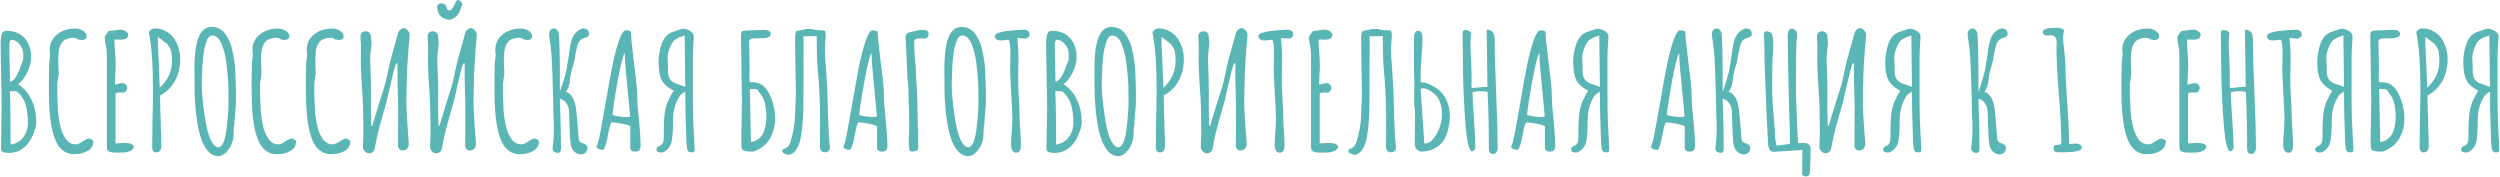 <?xml version="1.0" encoding="UTF-8"?> <svg xmlns="http://www.w3.org/2000/svg" width="1397" height="99" viewBox="0 0 1397 99" fill="none"><path d="M1394.83 85.171C1393.45 85.171 1392.64 84.481 1392.4 83.101C1392.1 80.821 1391.95 78.661 1391.95 76.621C1391.77 72.001 1391.62 67.201 1391.5 62.221C1391.44 57.181 1391.41 53.521 1391.41 51.241C1390.09 51.841 1389.04 52.681 1388.26 53.761C1387.54 54.781 1386.85 56.101 1386.19 57.721C1385.11 60.661 1384.57 63.571 1384.57 66.451V68.701C1384.57 69.061 1384.54 70.171 1384.48 72.031C1384.42 73.891 1384.24 75.931 1383.94 78.151C1383.58 81.151 1382.08 83.401 1379.44 84.901C1379.02 85.141 1378.48 85.261 1377.82 85.261C1377.04 85.261 1376.38 85.081 1375.84 84.721C1375.36 84.301 1375.21 83.731 1375.39 83.011C1375.51 82.591 1375.69 82.291 1375.93 82.111C1376.17 81.931 1376.5 81.751 1376.92 81.571C1377.4 81.391 1377.76 81.211 1378 81.031C1378.9 80.191 1379.35 79.051 1379.35 77.611L1379.44 70.051C1379.56 67.111 1379.71 64.861 1379.89 63.301C1380.07 61.681 1380.52 59.821 1381.24 57.721C1381.48 56.941 1382.05 55.711 1382.95 54.031C1383.85 52.291 1384.51 51.181 1384.93 50.701C1381.75 49.141 1379.53 47.191 1378.27 44.851C1377.07 42.511 1376.47 39.091 1376.47 34.591C1376.47 31.051 1377.1 27.571 1378.36 24.151C1379.62 20.791 1381.69 18.661 1384.57 17.761L1388.53 16.411C1389.07 16.171 1389.67 16.051 1390.33 16.051C1391.59 16.051 1393.03 16.591 1394.65 17.671C1395.67 18.271 1396.18 19.261 1396.18 20.641C1395.82 25.681 1395.64 29.491 1395.64 32.071V35.401V42.781V52.051C1395.64 58.411 1395.7 63.211 1395.82 66.451C1395.88 68.911 1395.97 71.101 1396.09 73.021C1396.21 74.941 1396.3 76.531 1396.36 77.791L1396.63 82.741V83.281C1396.63 84.061 1396.51 84.571 1396.27 84.811C1396.03 85.051 1395.55 85.171 1394.83 85.171ZM1391.05 19.831C1390.75 19.951 1390.06 20.191 1388.98 20.551C1387.96 20.911 1387.06 21.331 1386.28 21.811C1385.38 22.231 1384.54 23.131 1383.76 24.511C1383.04 25.831 1382.47 27.241 1382.05 28.741C1381.63 30.241 1381.45 31.381 1381.51 32.161L1381.69 36.121C1381.69 37.981 1381.72 39.451 1381.78 40.531C1381.84 42.211 1382.32 43.621 1383.22 44.761C1384.18 45.841 1385.5 46.591 1387.18 47.011C1387.84 47.191 1388.59 47.461 1389.43 47.821C1390.33 48.121 1390.99 48.361 1391.41 48.541L1391.05 19.831Z" fill="#5AB6B4"></path><path d="M1354.23 85.171C1353.57 85.171 1353.03 84.901 1352.61 84.361C1352.25 83.761 1352.07 83.041 1352.07 82.201L1352.25 67.081C1352.43 59.761 1352.52 54.091 1352.52 50.071C1352.52 36.091 1351.74 25.381 1350.18 17.941C1351.08 16.561 1352.22 15.871 1353.6 15.871C1355.82 15.871 1357.83 16.381 1359.63 17.401C1361.49 18.361 1363.02 19.681 1364.22 21.361C1366.56 24.841 1367.73 28.741 1367.73 33.061C1367.73 37.561 1366.77 41.581 1364.85 45.121C1362.93 48.661 1360.14 51.421 1356.48 53.401L1356.66 62.491L1356.84 67.261C1356.9 68.281 1356.93 69.751 1356.93 71.671C1357.11 75.691 1357.2 78.961 1357.2 81.481C1357.2 82.621 1356.96 83.521 1356.48 84.181C1356 84.841 1355.25 85.171 1354.23 85.171ZM1356.3 49.081C1358.64 46.861 1360.35 44.551 1361.43 42.151C1362.57 39.691 1363.14 36.931 1363.14 33.871V33.781C1363.14 32.401 1362.99 30.661 1362.69 28.561C1362.51 27.841 1362.18 27.121 1361.7 26.401C1361.22 25.681 1360.95 25.261 1360.89 25.141C1360.47 24.541 1359.36 23.611 1357.56 22.351L1355.22 20.641C1355.22 23.701 1355.4 28.441 1355.76 34.861L1356.3 49.081Z" fill="#5AB6B4"></path><path d="M1330.63 84.721C1328.71 84.721 1327.27 84.571 1326.31 84.271C1325.71 84.091 1325.29 83.761 1325.05 83.281C1324.87 82.801 1324.78 82.141 1324.78 81.301C1324.72 80.041 1324.69 78.271 1324.69 75.991C1324.69 74.191 1324.75 71.731 1324.87 68.611L1324.96 61.411C1325.02 60.091 1325.05 58.141 1325.05 55.561C1325.05 53.641 1325.02 52.201 1324.96 51.241L1324.78 40.081C1324.78 34.321 1324.72 30.001 1324.6 27.121C1324.54 25.501 1324.51 23.101 1324.51 19.921C1324.51 18.781 1324.69 18.031 1325.05 17.671C1325.47 17.311 1326.28 17.101 1327.48 17.041L1330.63 16.951C1333.15 16.771 1335.61 16.681 1338.01 16.681C1338.91 16.681 1339.75 16.981 1340.53 17.581C1340.95 17.941 1341.16 18.421 1341.16 19.021C1341.16 19.681 1340.83 20.191 1340.17 20.551C1339.09 21.091 1338.04 21.361 1337.02 21.361C1333.12 21.361 1330.81 21.481 1330.09 21.721C1329.43 21.961 1329.1 22.561 1329.1 23.521C1329.1 24.421 1329.1 25.141 1329.1 25.681L1329.19 29.461C1329.31 32.821 1329.37 35.341 1329.37 37.021C1329.37 39.121 1329.34 40.711 1329.28 41.791C1329.22 42.151 1329.19 42.481 1329.19 42.781C1329.25 43.081 1329.28 43.351 1329.28 43.591C1329.34 44.011 1329.37 44.791 1329.37 45.931C1332.55 45.751 1335.07 46.411 1336.93 47.911C1338.73 49.411 1340.29 51.901 1341.61 55.381C1342.93 58.861 1343.59 62.491 1343.59 66.271C1343.59 67.411 1343.56 68.251 1343.5 68.791C1343.08 72.331 1342 75.451 1340.26 78.151C1338.88 80.131 1337.38 81.601 1335.76 82.561C1335.46 82.741 1334.98 83.041 1334.32 83.461C1333.66 83.821 1333.03 84.121 1332.43 84.361C1331.83 84.601 1331.23 84.721 1330.63 84.721ZM1330.09 79.411C1332.07 79.111 1333.75 78.271 1335.13 76.891C1336.57 75.511 1337.5 73.741 1337.92 71.581C1338.46 69.661 1338.73 67.501 1338.73 65.101C1338.73 62.401 1338.4 59.731 1337.74 57.091C1337.5 56.131 1337.11 55.201 1336.57 54.301C1336.03 53.401 1335.46 52.561 1334.86 51.781C1334.32 51.001 1333.93 50.431 1333.69 50.071C1333.03 49.831 1332.37 49.711 1331.71 49.711L1329.46 49.801C1329.58 53.521 1329.7 59.161 1329.82 66.721L1330.09 79.411Z" fill="#5AB6B4"></path><path d="M1313.26 85.171C1311.88 85.171 1311.07 84.481 1310.83 83.101C1310.53 80.821 1310.38 78.661 1310.38 76.621C1310.2 72.001 1310.05 67.201 1309.93 62.221C1309.87 57.181 1309.84 53.521 1309.84 51.241C1308.52 51.841 1307.47 52.681 1306.69 53.761C1305.97 54.781 1305.28 56.101 1304.62 57.721C1303.54 60.661 1303 63.571 1303 66.451V68.701C1303 69.061 1302.97 70.171 1302.91 72.031C1302.85 73.891 1302.67 75.931 1302.37 78.151C1302.01 81.151 1300.51 83.401 1297.87 84.901C1297.45 85.141 1296.91 85.261 1296.25 85.261C1295.47 85.261 1294.81 85.081 1294.27 84.721C1293.79 84.301 1293.64 83.731 1293.82 83.011C1293.94 82.591 1294.12 82.291 1294.36 82.111C1294.6 81.931 1294.93 81.751 1295.35 81.571C1295.83 81.391 1296.19 81.211 1296.43 81.031C1297.33 80.191 1297.78 79.051 1297.78 77.611L1297.87 70.051C1297.99 67.111 1298.14 64.861 1298.32 63.301C1298.5 61.681 1298.95 59.821 1299.67 57.721C1299.91 56.941 1300.48 55.711 1301.38 54.031C1302.28 52.291 1302.94 51.181 1303.36 50.701C1300.18 49.141 1297.96 47.191 1296.7 44.851C1295.5 42.511 1294.9 39.091 1294.9 34.591C1294.9 31.051 1295.53 27.571 1296.79 24.151C1298.05 20.791 1300.12 18.661 1303 17.761L1306.96 16.411C1307.5 16.171 1308.1 16.051 1308.76 16.051C1310.02 16.051 1311.46 16.591 1313.08 17.671C1314.1 18.271 1314.61 19.261 1314.61 20.641C1314.25 25.681 1314.07 29.491 1314.07 32.071V35.401V42.781V52.051C1314.07 58.411 1314.13 63.211 1314.25 66.451C1314.31 68.911 1314.4 71.101 1314.52 73.021C1314.64 74.941 1314.73 76.531 1314.79 77.791L1315.06 82.741V83.281C1315.06 84.061 1314.94 84.571 1314.7 84.811C1314.46 85.051 1313.98 85.171 1313.26 85.171ZM1309.48 19.831C1309.18 19.951 1308.49 20.191 1307.41 20.551C1306.39 20.911 1305.49 21.331 1304.71 21.811C1303.81 22.231 1302.97 23.131 1302.19 24.511C1301.47 25.831 1300.9 27.241 1300.48 28.741C1300.06 30.241 1299.88 31.381 1299.94 32.161L1300.12 36.121C1300.12 37.981 1300.15 39.451 1300.21 40.531C1300.27 42.211 1300.75 43.621 1301.65 44.761C1302.61 45.841 1303.93 46.591 1305.61 47.011C1306.27 47.191 1307.02 47.461 1307.86 47.821C1308.76 48.121 1309.42 48.361 1309.84 48.541L1309.48 19.831Z" fill="#5AB6B4"></path><path d="M1278.73 85.351C1277.83 85.351 1277.11 84.931 1276.57 84.091C1276.09 83.191 1275.85 82.111 1275.85 80.851C1275.85 78.871 1275.97 76.441 1276.21 73.561L1276.39 71.221L1276.57 66.451C1276.57 64.351 1276.36 59.671 1275.94 52.411C1275.52 45.151 1275.31 40.471 1275.31 38.371C1275.31 38.191 1275.31 37.861 1275.31 37.381C1275.37 36.841 1275.4 36.031 1275.4 34.951C1275.46 33.751 1275.49 32.281 1275.49 30.541C1275.49 26.161 1275.19 23.371 1274.59 22.171C1274.23 22.171 1273.45 22.261 1272.25 22.441L1269.73 22.621C1268.95 22.621 1268.26 22.411 1267.66 21.991C1267.06 21.511 1266.76 20.911 1266.76 20.191C1266.76 19.471 1267.48 18.841 1268.92 18.301C1271.02 17.581 1274.59 17.071 1279.63 16.771C1281.67 16.651 1282.9 16.591 1283.32 16.591C1284.04 16.591 1284.7 16.831 1285.3 17.311C1285.9 17.791 1286.2 18.391 1286.2 19.111C1286.2 19.831 1285.93 20.431 1285.39 20.911C1284.91 21.331 1284.28 21.541 1283.5 21.541L1281.88 21.451C1281.4 21.391 1280.86 21.361 1280.26 21.361H1279.36C1279.78 25.441 1279.99 29.131 1279.99 32.431L1279.9 38.191C1279.84 39.931 1279.81 41.881 1279.81 44.041C1279.81 46.921 1279.93 50.371 1280.17 54.391C1280.47 59.371 1280.62 62.821 1280.62 64.741C1280.62 67.021 1280.74 69.721 1280.98 72.841C1281.22 76.021 1281.34 78.721 1281.34 80.941C1281.34 83.881 1280.47 85.351 1278.73 85.351Z" fill="#5AB6B4"></path><path d="M1258.02 86.071C1257.24 86.071 1256.64 85.771 1256.22 85.171C1255.86 84.631 1255.68 83.941 1255.68 83.101C1255.68 70.561 1255.44 59.971 1254.96 51.331C1253.52 51.091 1252.5 50.971 1251.9 50.971C1249.44 50.971 1247.67 51.181 1246.59 51.601C1246.59 54.961 1246.86 60.031 1247.4 66.811C1247.88 74.011 1248.12 79.111 1248.12 82.111C1248.12 82.711 1247.94 83.281 1247.58 83.821C1247.22 84.301 1246.77 84.541 1246.23 84.541C1245.45 84.541 1244.73 83.161 1244.07 80.401C1243.11 76.321 1242.33 67.771 1241.73 54.751C1241.31 45.931 1241.1 36.451 1241.1 26.311C1241.04 24.451 1241.01 21.811 1241.01 18.391C1241.01 17.311 1241.52 16.771 1242.54 16.771C1243.14 16.771 1243.74 16.921 1244.34 17.221C1245 17.521 1245.48 17.851 1245.78 18.211C1245.54 20.131 1245.42 22.381 1245.42 24.961C1245.42 27.481 1245.54 30.541 1245.78 34.141C1245.96 38.281 1246.05 41.401 1246.05 43.501V45.121C1245.99 45.601 1245.96 46.171 1245.96 46.831C1245.96 47.431 1246.02 48.211 1246.14 49.171C1246.5 49.171 1247.1 49.141 1247.94 49.081C1248.78 49.021 1249.62 48.931 1250.46 48.811C1252.44 48.631 1253.91 48.541 1254.87 48.541C1254.87 43.321 1254.81 38.491 1254.69 34.051L1254.51 19.021V16.591C1255.29 16.591 1255.98 16.741 1256.58 17.041C1257.18 17.281 1257.63 17.611 1257.93 18.031C1258.47 18.691 1258.8 19.831 1258.92 21.451V23.521C1258.92 28.681 1259.22 38.551 1259.82 53.131C1260.36 66.331 1260.63 76.231 1260.63 82.831C1260.63 83.671 1260.36 84.421 1259.82 85.081C1259.34 85.741 1258.74 86.071 1258.02 86.071Z" fill="#5AB6B4"></path><path d="M1222.35 85.261C1221.21 85.261 1220.22 85.111 1219.38 84.811C1218.36 84.511 1217.85 83.671 1217.85 82.291V30.001C1217.85 28.981 1217.67 27.451 1217.31 25.411C1216.89 23.551 1216.68 22.021 1216.68 20.821V20.551C1217.7 18.871 1218.45 17.791 1218.93 17.311C1219.77 17.311 1220.88 17.191 1222.26 16.951C1223.52 16.711 1224.63 16.591 1225.59 16.591C1226.55 16.591 1227.48 16.891 1228.38 17.491C1229.28 18.031 1229.73 18.691 1229.73 19.471C1229.73 21.271 1228.35 22.171 1225.59 22.171H1224.33C1223.97 22.111 1223.55 22.081 1223.07 22.081C1222.53 22.081 1222.2 22.111 1222.08 22.171C1222.08 24.211 1222.2 26.671 1222.44 29.551L1222.62 32.071L1222.8 37.021C1222.8 38.161 1222.71 39.901 1222.53 42.241L1222.35 47.281L1223.61 47.011C1224.81 46.651 1225.8 46.471 1226.58 46.471C1227.24 46.471 1227.84 46.741 1228.38 47.281C1228.92 47.761 1229.19 48.331 1229.19 48.991C1229.19 49.711 1228.95 50.371 1228.47 50.971C1228.05 51.511 1227.51 51.781 1226.85 51.781L1225.77 51.691H1224.6C1223.7 51.691 1223.07 51.901 1222.71 52.321V80.131L1227.75 79.861C1231.17 79.861 1232.88 80.641 1232.88 82.201V82.561C1232.52 83.281 1231.86 83.881 1230.9 84.361C1229.94 84.781 1229.01 85.051 1228.11 85.171L1225.14 85.261H1222.35Z" fill="#5AB6B4"></path><path d="M1199.32 86.161C1197.64 86.161 1196.08 85.771 1194.64 84.991C1193.26 84.211 1192.06 83.161 1191.04 81.841C1190.14 80.581 1189.33 78.991 1188.61 77.071C1187.89 75.091 1187.35 73.051 1186.99 70.951C1186.27 67.411 1185.79 62.761 1185.55 57.001C1185.49 55.621 1185.46 53.251 1185.46 49.891V44.221C1185.52 42.601 1185.55 40.921 1185.55 39.181C1185.55 35.641 1185.76 32.851 1186.18 30.811C1186 29.911 1185.91 28.981 1185.91 28.021C1185.91 24.421 1187.26 21.511 1189.96 19.291C1192.66 17.071 1196.08 15.961 1200.22 15.961C1201.78 15.961 1203.22 16.381 1204.54 17.221C1205.86 18.061 1206.52 19.111 1206.52 20.371C1206.52 20.971 1206.28 21.451 1205.8 21.811C1205.32 22.171 1204.72 22.351 1204 22.351C1203.4 22.351 1202.74 22.261 1202.02 22.081C1201.36 21.901 1200.94 21.631 1200.76 21.271H1199.59V21.091C1197.37 21.091 1195.51 21.571 1194.01 22.531C1192.93 23.311 1192.09 24.601 1191.49 26.401C1191.25 27.061 1191.07 27.901 1190.95 28.921C1190.83 29.941 1190.77 30.871 1190.77 31.711C1190.71 32.191 1190.68 33.151 1190.68 34.591L1190.86 37.741L1190.95 40.801C1190.95 41.701 1190.83 42.751 1190.59 43.951C1190.29 45.451 1190.14 46.501 1190.14 47.101V49.261C1190.14 51.601 1190.23 54.811 1190.41 58.891C1190.47 62.311 1190.86 65.731 1191.58 69.151C1192.12 72.331 1193.14 75.031 1194.64 77.251C1196.08 79.531 1198.03 80.671 1200.49 80.671C1201.51 80.671 1202.77 80.131 1204.27 79.051C1205.89 77.971 1207.03 77.431 1207.69 77.431C1208.53 77.431 1209.4 77.881 1210.3 78.781C1210.3 81.001 1209.46 82.711 1207.78 83.911C1206.22 84.991 1204.36 85.681 1202.2 85.981C1201 86.101 1200.04 86.161 1199.32 86.161Z" fill="#5AB6B4"></path><path d="M1150.34 85.081C1149.32 85.081 1148.6 84.931 1148.18 84.631C1147.76 84.331 1147.55 83.671 1147.55 82.651C1147.55 81.991 1147.7 81.541 1148 81.301C1148.3 81.061 1148.93 80.941 1149.89 80.941C1151.21 80.941 1151.87 80.431 1151.87 79.411C1151.87 73.471 1151.42 64.711 1150.52 53.131C1149.62 41.491 1149.17 32.851 1149.17 27.211C1149.17 26.671 1149.2 26.161 1149.26 25.681V23.971C1149.26 21.151 1148.24 19.741 1146.2 19.741H1145.21L1144.13 19.831C1142.39 19.831 1141.52 19.171 1141.52 17.851C1141.52 16.291 1143.95 15.511 1148.81 15.511C1151.39 15.511 1152.92 16.021 1153.4 17.041C1153.04 18.661 1152.86 19.921 1152.86 20.821C1152.86 22.441 1153.1 25.171 1153.58 29.011C1154 32.431 1154.21 35.191 1154.21 37.291C1154.21 41.551 1154.54 48.631 1155.2 58.531C1155.86 67.291 1156.19 74.431 1156.19 79.951V80.491C1156.43 80.491 1156.76 80.461 1157.18 80.401C1157.6 80.341 1158.02 80.311 1158.44 80.311C1158.68 80.251 1159.04 80.221 1159.52 80.221C1162.04 80.221 1163.3 80.971 1163.3 82.471C1163.3 84.211 1159.88 85.081 1153.04 85.081H1151.6H1150.34Z" fill="#5AB6B4"></path><path d="M1117.42 86.251C1115.86 86.251 1114.51 85.651 1113.37 84.451C1112.29 83.251 1111.69 81.781 1111.57 80.041C1111.21 77.521 1110.97 73.471 1110.85 67.891L1110.67 62.311C1110.67 60.751 1110.19 59.251 1109.23 57.811C1108.27 56.311 1107.04 55.441 1105.54 55.201C1105.96 67.681 1106.17 76.921 1106.17 82.921C1106.17 84.601 1105.57 85.441 1104.37 85.441C1103.89 85.441 1103.41 85.321 1102.93 85.081C1101.79 84.541 1101.31 83.671 1101.49 82.471C1101.97 78.931 1102.21 75.421 1102.21 71.941C1102.21 69.421 1102.12 66.781 1101.94 64.021C1101.88 62.701 1101.85 60.691 1101.85 57.991C1101.79 57.151 1101.76 55.831 1101.76 54.031C1101.52 44.191 1101.25 36.781 1100.95 31.801C1100.77 28.801 1100.32 24.961 1099.6 20.281C1099.54 20.041 1099.51 19.681 1099.51 19.201C1099.51 17.341 1100.29 16.261 1101.85 15.961C1102.75 15.781 1103.47 16.051 1104.01 16.771C1104.61 17.431 1104.94 18.301 1105 19.381C1105.06 20.161 1105.12 21.091 1105.18 22.171C1105.24 23.191 1105.27 24.001 1105.27 24.601L1105.36 27.571C1105.48 31.051 1105.54 33.601 1105.54 35.221V51.241C1106.08 49.981 1106.74 48.031 1107.52 45.391C1108.3 42.751 1108.9 40.501 1109.32 38.641C1109.5 37.681 1109.68 36.511 1109.86 35.131C1110.1 33.751 1110.28 32.701 1110.4 31.981C1110.82 28.141 1111.36 25.051 1112.02 22.711C1112.8 19.951 1114.27 17.941 1116.43 16.681C1117.33 16.141 1118.08 15.871 1118.68 15.871C1119.1 15.871 1119.67 16.021 1120.39 16.321C1121.35 16.741 1121.83 17.641 1121.83 19.021C1121.83 20.041 1121.2 20.701 1119.94 21.001C1117.54 21.421 1115.98 23.011 1115.26 25.771C1114.84 27.451 1114.45 29.281 1114.09 31.261C1113.67 33.901 1113.31 35.611 1113.01 36.391C1111.99 39.511 1111.42 42.031 1111.3 43.951C1111.12 45.571 1110.85 47.011 1110.49 48.271C1110.13 49.471 1109.56 50.491 1108.78 51.331C1110.28 51.571 1111.57 52.621 1112.65 54.481C1113.73 56.341 1114.42 58.771 1114.72 61.771C1114.96 63.871 1115.35 68.431 1115.89 75.451L1116.07 77.431C1116.25 78.931 1116.97 79.771 1118.23 79.951C1119.19 80.251 1119.88 80.641 1120.3 81.121C1120.72 81.541 1120.93 82.141 1120.93 82.921C1120.93 83.881 1120.6 84.661 1119.94 85.261C1119.28 85.921 1118.44 86.251 1117.42 86.251Z" fill="#5AB6B4"></path><path d="M1071.83 85.171C1070.45 85.171 1069.64 84.481 1069.4 83.101C1069.1 80.821 1068.95 78.661 1068.95 76.621C1068.77 72.001 1068.62 67.201 1068.5 62.221C1068.44 57.181 1068.41 53.521 1068.41 51.241C1067.09 51.841 1066.04 52.681 1065.26 53.761C1064.54 54.781 1063.85 56.101 1063.19 57.721C1062.11 60.661 1061.57 63.571 1061.57 66.451V68.701C1061.57 69.061 1061.54 70.171 1061.48 72.031C1061.42 73.891 1061.24 75.931 1060.94 78.151C1060.58 81.151 1059.08 83.401 1056.44 84.901C1056.02 85.141 1055.48 85.261 1054.82 85.261C1054.04 85.261 1053.38 85.081 1052.84 84.721C1052.36 84.301 1052.21 83.731 1052.39 83.011C1052.51 82.591 1052.69 82.291 1052.93 82.111C1053.17 81.931 1053.5 81.751 1053.92 81.571C1054.4 81.391 1054.76 81.211 1055 81.031C1055.9 80.191 1056.35 79.051 1056.35 77.611L1056.44 70.051C1056.56 67.111 1056.71 64.861 1056.89 63.301C1057.07 61.681 1057.52 59.821 1058.24 57.721C1058.48 56.941 1059.05 55.711 1059.95 54.031C1060.85 52.291 1061.51 51.181 1061.93 50.701C1058.75 49.141 1056.53 47.191 1055.27 44.851C1054.07 42.511 1053.47 39.091 1053.47 34.591C1053.47 31.051 1054.1 27.571 1055.36 24.151C1056.62 20.791 1058.69 18.661 1061.57 17.761L1065.53 16.411C1066.07 16.171 1066.67 16.051 1067.33 16.051C1068.59 16.051 1070.03 16.591 1071.65 17.671C1072.67 18.271 1073.18 19.261 1073.18 20.641C1072.82 25.681 1072.64 29.491 1072.64 32.071V35.401V42.781V52.051C1072.64 58.411 1072.7 63.211 1072.82 66.451C1072.88 68.911 1072.97 71.101 1073.09 73.021C1073.21 74.941 1073.3 76.531 1073.36 77.791L1073.63 82.741V83.281C1073.63 84.061 1073.51 84.571 1073.27 84.811C1073.03 85.051 1072.55 85.171 1071.83 85.171ZM1068.05 19.831C1067.75 19.951 1067.06 20.191 1065.98 20.551C1064.96 20.911 1064.06 21.331 1063.28 21.811C1062.38 22.231 1061.54 23.131 1060.76 24.511C1060.04 25.831 1059.47 27.241 1059.05 28.741C1058.63 30.241 1058.45 31.381 1058.51 32.161L1058.69 36.121C1058.69 37.981 1058.72 39.451 1058.78 40.531C1058.84 42.211 1059.32 43.621 1060.22 44.761C1061.18 45.841 1062.5 46.591 1064.18 47.011C1064.84 47.191 1065.59 47.461 1066.43 47.821C1067.33 48.121 1067.99 48.361 1068.41 48.541L1068.05 19.831Z" fill="#5AB6B4"></path><path d="M1020.08 85.621C1019.18 85.621 1018.37 85.231 1017.65 84.451C1016.93 83.671 1016.6 82.801 1016.66 81.841C1016.84 78.781 1016.93 75.661 1016.93 72.481C1016.93 69.721 1016.87 65.521 1016.75 59.881C1016.69 57.301 1016.48 53.431 1016.12 48.271C1016.06 47.251 1015.97 45.781 1015.85 43.861C1015.73 41.881 1015.64 40.141 1015.58 38.641C1015.52 37.621 1015.49 36.091 1015.49 34.051L1015.58 24.871C1015.58 24.331 1015.52 23.581 1015.4 22.621L1015.31 20.551C1015.31 19.591 1015.55 18.841 1016.03 18.301C1016.57 17.761 1017.26 17.491 1018.1 17.491C1019.84 17.491 1020.83 18.301 1021.07 19.921C1021.31 21.721 1021.43 23.071 1021.43 23.971C1021.43 25.051 1021.34 26.131 1021.16 27.211C1020.86 29.431 1020.71 31.441 1020.71 33.241L1020.8 35.941C1021.04 41.461 1021.16 46.531 1021.16 51.151V61.861C1021.16 63.721 1021.22 66.511 1021.34 70.231L1021.88 70.321L1022.96 66.811C1024.76 60.751 1026.47 55.231 1028.09 50.251C1028.93 47.911 1029.83 44.281 1030.79 39.361C1031.21 37.201 1031.6 35.461 1031.96 34.141L1036.46 17.941C1036.88 17.161 1037.39 16.591 1037.99 16.231C1038.59 15.811 1039.19 15.631 1039.79 15.691C1040.51 15.871 1041.2 16.381 1041.86 17.221C1042.52 18.001 1042.82 18.781 1042.76 19.561C1042.7 21.661 1042.52 23.851 1042.22 26.131C1041.68 33.631 1041.38 38.341 1041.32 40.261C1041.08 48.301 1040.96 54.331 1040.96 58.351C1040.96 60.271 1041.11 63.301 1041.41 67.441C1041.71 71.521 1041.89 74.221 1041.95 75.541L1042.31 80.041C1042.37 81.301 1042.07 82.291 1041.41 83.011C1040.75 83.731 1039.88 84.091 1038.8 84.091C1038.14 84.091 1037.57 83.881 1037.09 83.461C1036.61 82.981 1036.34 82.351 1036.28 81.571V80.761L1036.37 62.671V59.431C1036.25 56.311 1036.13 51.511 1036.01 45.031V41.341V35.401C1035.95 35.341 1035.8 35.311 1035.56 35.311C1035.2 35.371 1034.66 36.751 1033.94 39.451C1033.28 42.091 1032.65 44.761 1032.05 47.461C1031.45 50.101 1031.06 51.781 1030.88 52.501C1030.34 55.081 1030.01 56.551 1029.89 56.911C1028.21 62.611 1026.86 67.381 1025.84 71.221C1024.82 75.001 1023.98 78.841 1023.32 82.741C1022.96 84.661 1021.88 85.621 1020.08 85.621Z" fill="#5AB6B4"></path><path d="M1009.09 98.581C1008.55 98.581 1008.07 98.431 1007.65 98.131C1007.23 97.831 1007.02 97.471 1007.02 97.051L1007.11 89.311C1007.17 87.871 1007.2 86.041 1007.2 83.821C1005.52 83.881 1003.09 84.031 999.909 84.271C996.729 84.451 993.999 84.631 991.719 84.811C990.399 84.991 989.439 84.601 988.839 83.641C988.299 82.621 988.029 81.541 988.029 80.401C987.549 72.001 987.219 65.701 987.039 61.501C986.559 49.621 986.229 40.741 986.049 34.861L985.959 30.721V27.571C985.959 25.351 985.869 22.801 985.689 19.921V19.111C985.689 18.691 985.749 18.361 985.869 18.121C985.989 17.821 986.259 17.611 986.679 17.491C987.039 17.371 987.639 17.461 988.479 17.761C989.319 18.001 989.829 18.301 990.009 18.661C990.609 20.101 990.909 21.811 990.909 23.791C990.909 26.191 990.819 28.561 990.639 30.901C990.579 31.741 990.519 32.761 990.459 33.961C990.399 35.101 990.369 36.481 990.369 38.101C990.309 40.501 990.279 43.501 990.279 47.101C990.279 51.181 990.369 54.661 990.549 57.541C990.729 60.421 991.119 65.311 991.719 72.211C991.839 73.891 991.899 74.911 991.899 75.271C991.899 76.231 991.959 77.161 992.079 78.061C992.199 78.961 992.439 80.071 992.799 81.391L1000.18 80.401V75.091C1000.18 72.031 1000.09 69.031 999.909 66.091C999.789 62.971 999.729 60.691 999.729 59.251L999.189 37.651C999.069 31.771 999.009 26.971 999.009 23.251L998.919 20.821C998.919 19.081 999.129 17.821 999.549 17.041C999.849 16.381 1000.39 16.051 1001.17 16.051C1001.65 16.051 1002.13 16.171 1002.61 16.411C1003.69 16.951 1004.23 18.091 1004.23 19.831C1004.23 20.431 1004.17 21.151 1004.05 21.991C1003.99 22.771 1003.93 23.341 1003.87 23.701C1003.81 25.441 1003.75 27.991 1003.69 31.351C1003.63 34.651 1003.6 37.531 1003.6 39.991V48.631V53.041C1003.66 53.821 1003.78 56.761 1003.96 61.861C1004.14 66.901 1004.26 70.681 1004.32 73.201V72.301C1004.38 73.621 1004.53 76.171 1004.77 79.951C1005.19 79.951 1005.64 79.951 1006.12 79.951C1006.6 79.891 1007.23 79.861 1008.01 79.861C1009.33 79.921 1010.29 80.251 1010.89 80.851C1011.49 81.391 1011.79 82.291 1011.79 83.551C1011.79 85.051 1011.76 86.791 1011.7 88.771C1011.64 90.811 1011.58 92.371 1011.52 93.451L1011.34 96.781C1011.28 97.321 1011.07 97.741 1010.71 98.041C1010.35 98.401 1009.87 98.581 1009.27 98.581H1009.09Z" fill="#5AB6B4"></path><path d="M974.507 86.251C972.947 86.251 971.597 85.651 970.457 84.451C969.377 83.251 968.777 81.781 968.657 80.041C968.297 77.521 968.057 73.471 967.937 67.891L967.757 62.311C967.757 60.751 967.277 59.251 966.317 57.811C965.357 56.311 964.127 55.441 962.627 55.201C963.047 67.681 963.257 76.921 963.257 82.921C963.257 84.601 962.657 85.441 961.457 85.441C960.977 85.441 960.497 85.321 960.017 85.081C958.877 84.541 958.397 83.671 958.577 82.471C959.057 78.931 959.297 75.421 959.297 71.941C959.297 69.421 959.207 66.781 959.027 64.021C958.967 62.701 958.937 60.691 958.937 57.991C958.877 57.151 958.847 55.831 958.847 54.031C958.607 44.191 958.337 36.781 958.037 31.801C957.857 28.801 957.407 24.961 956.687 20.281C956.627 20.041 956.597 19.681 956.597 19.201C956.597 17.341 957.377 16.261 958.937 15.961C959.837 15.781 960.557 16.051 961.097 16.771C961.697 17.431 962.027 18.301 962.087 19.381C962.147 20.161 962.207 21.091 962.267 22.171C962.327 23.191 962.357 24.001 962.357 24.601L962.447 27.571C962.567 31.051 962.627 33.601 962.627 35.221V51.241C963.167 49.981 963.827 48.031 964.607 45.391C965.387 42.751 965.987 40.501 966.407 38.641C966.587 37.681 966.767 36.511 966.947 35.131C967.187 33.751 967.367 32.701 967.487 31.981C967.907 28.141 968.447 25.051 969.107 22.711C969.887 19.951 971.357 17.941 973.517 16.681C974.417 16.141 975.167 15.871 975.767 15.871C976.187 15.871 976.757 16.021 977.477 16.321C978.437 16.741 978.917 17.641 978.917 19.021C978.917 20.041 978.287 20.701 977.027 21.001C974.627 21.421 973.067 23.011 972.347 25.771C971.927 27.451 971.537 29.281 971.177 31.261C970.757 33.901 970.397 35.611 970.097 36.391C969.077 39.511 968.507 42.031 968.387 43.951C968.207 45.571 967.937 47.011 967.577 48.271C967.217 49.471 966.647 50.491 965.867 51.331C967.367 51.571 968.657 52.621 969.737 54.481C970.817 56.341 971.507 58.771 971.807 61.771C972.047 63.871 972.437 68.431 972.977 75.451L973.157 77.431C973.337 78.931 974.057 79.771 975.317 79.951C976.277 80.251 976.967 80.641 977.387 81.121C977.807 81.541 978.017 82.141 978.017 82.921C978.017 83.881 977.687 84.661 977.027 85.261C976.367 85.921 975.527 86.251 974.507 86.251Z" fill="#5AB6B4"></path><path d="M944.212 84.721C943.252 84.721 942.532 84.541 942.052 84.181C941.632 83.821 941.422 83.221 941.422 82.381V70.591C940.642 70.051 939.172 69.571 937.012 69.151C934.852 68.731 932.812 68.461 930.892 68.341C930.232 69.601 929.752 71.131 929.452 72.931L929.092 74.731C929.032 75.151 928.852 76.081 928.552 77.521C928.252 78.961 927.922 80.221 927.562 81.301C927.202 82.321 926.842 83.131 926.482 83.731C924.202 83.731 922.882 83.131 922.522 81.931C923.182 80.971 923.932 78.151 924.772 73.471L927.742 57.001C929.062 49.201 930.262 42.541 931.342 37.021C932.482 31.501 933.682 26.881 934.942 23.161C936.322 19.021 937.642 16.951 938.902 16.951C940.162 16.951 941.122 17.191 941.782 17.671C941.782 20.071 942.352 25.861 943.492 35.041C944.692 44.041 945.292 50.191 945.292 53.491C945.292 56.671 945.622 61.231 946.282 67.171C946.882 73.231 947.182 78.061 947.182 81.661C947.182 83.701 946.192 84.721 944.212 84.721ZM939.532 65.371C940.012 65.371 940.612 65.281 941.332 65.101C941.152 62.461 940.852 59.191 940.432 55.291C939.052 41.731 938.362 33.421 938.362 30.361V29.641C937.762 30.241 936.922 32.971 935.842 37.831C934.822 42.631 933.862 47.791 932.962 53.311C932.062 58.831 931.582 62.491 931.522 64.291C934.042 65.011 936.712 65.371 939.532 65.371Z" fill="#5AB6B4"></path><path d="M897.452 85.171C896.072 85.171 895.262 84.481 895.022 83.101C894.722 80.821 894.572 78.661 894.572 76.621C894.392 72.001 894.242 67.201 894.122 62.221C894.062 57.181 894.032 53.521 894.032 51.241C892.712 51.841 891.662 52.681 890.882 53.761C890.162 54.781 889.472 56.101 888.812 57.721C887.732 60.661 887.192 63.571 887.192 66.451V68.701C887.192 69.061 887.162 70.171 887.102 72.031C887.042 73.891 886.862 75.931 886.562 78.151C886.202 81.151 884.702 83.401 882.062 84.901C881.642 85.141 881.102 85.261 880.442 85.261C879.662 85.261 879.002 85.081 878.462 84.721C877.982 84.301 877.832 83.731 878.012 83.011C878.132 82.591 878.312 82.291 878.552 82.111C878.792 81.931 879.122 81.751 879.542 81.571C880.022 81.391 880.382 81.211 880.622 81.031C881.522 80.191 881.972 79.051 881.972 77.611L882.062 70.051C882.182 67.111 882.332 64.861 882.512 63.301C882.692 61.681 883.142 59.821 883.862 57.721C884.102 56.941 884.672 55.711 885.572 54.031C886.472 52.291 887.132 51.181 887.552 50.701C884.372 49.141 882.152 47.191 880.892 44.851C879.692 42.511 879.092 39.091 879.092 34.591C879.092 31.051 879.722 27.571 880.982 24.151C882.242 20.791 884.312 18.661 887.192 17.761L891.152 16.411C891.692 16.171 892.292 16.051 892.952 16.051C894.212 16.051 895.652 16.591 897.272 17.671C898.292 18.271 898.802 19.261 898.802 20.641C898.442 25.681 898.262 29.491 898.262 32.071V35.401V42.781V52.051C898.262 58.411 898.322 63.211 898.442 66.451C898.502 68.911 898.592 71.101 898.712 73.021C898.832 74.941 898.922 76.531 898.982 77.791L899.252 82.741V83.281C899.252 84.061 899.132 84.571 898.892 84.811C898.652 85.051 898.172 85.171 897.452 85.171ZM893.672 19.831C893.372 19.951 892.682 20.191 891.602 20.551C890.582 20.911 889.682 21.331 888.902 21.811C888.002 22.231 887.162 23.131 886.382 24.511C885.662 25.831 885.092 27.241 884.672 28.741C884.252 30.241 884.072 31.381 884.132 32.161L884.312 36.121C884.312 37.981 884.342 39.451 884.402 40.531C884.462 42.211 884.942 43.621 885.842 44.761C886.802 45.841 888.122 46.591 889.802 47.011C890.462 47.191 891.212 47.461 892.052 47.821C892.952 48.121 893.612 48.361 894.032 48.541L893.672 19.831Z" fill="#5AB6B4"></path><path d="M866.077 84.721C865.117 84.721 864.397 84.541 863.917 84.181C863.497 83.821 863.287 83.221 863.287 82.381V70.591C862.507 70.051 861.037 69.571 858.877 69.151C856.717 68.731 854.677 68.461 852.757 68.341C852.097 69.601 851.617 71.131 851.317 72.931L850.957 74.731C850.897 75.151 850.717 76.081 850.417 77.521C850.117 78.961 849.787 80.221 849.427 81.301C849.067 82.321 848.707 83.131 848.347 83.731C846.067 83.731 844.747 83.131 844.387 81.931C845.047 80.971 845.797 78.151 846.637 73.471L849.607 57.001C850.927 49.201 852.127 42.541 853.207 37.021C854.347 31.501 855.547 26.881 856.807 23.161C858.187 19.021 859.507 16.951 860.767 16.951C862.027 16.951 862.987 17.191 863.647 17.671C863.647 20.071 864.217 25.861 865.357 35.041C866.557 44.041 867.157 50.191 867.157 53.491C867.157 56.671 867.487 61.231 868.147 67.171C868.747 73.231 869.047 78.061 869.047 81.661C869.047 83.701 868.057 84.721 866.077 84.721ZM861.397 65.371C861.877 65.371 862.477 65.281 863.197 65.101C863.017 62.461 862.717 59.191 862.297 55.291C860.917 41.731 860.227 33.421 860.227 30.361V29.641C859.627 30.241 858.787 32.971 857.707 37.831C856.687 42.631 855.727 47.791 854.827 53.311C853.927 58.831 853.447 62.491 853.387 64.291C855.907 65.011 858.577 65.371 861.397 65.371Z" fill="#5AB6B4"></path><path d="M834.301 86.071C833.521 86.071 832.92 85.771 832.5 85.171C832.14 84.631 831.961 83.941 831.961 83.101C831.961 70.561 831.721 59.971 831.241 51.331C829.801 51.091 828.781 50.971 828.181 50.971C825.721 50.971 823.95 51.181 822.87 51.601C822.87 54.961 823.141 60.031 823.681 66.811C824.161 74.011 824.401 79.111 824.401 82.111C824.401 82.711 824.221 83.281 823.861 83.821C823.501 84.301 823.05 84.541 822.51 84.541C821.73 84.541 821.011 83.161 820.351 80.401C819.391 76.321 818.61 67.771 818.01 54.751C817.59 45.931 817.38 36.451 817.38 26.311C817.32 24.451 817.291 21.811 817.291 18.391C817.291 17.311 817.8 16.771 818.82 16.771C819.42 16.771 820.02 16.921 820.62 17.221C821.28 17.521 821.76 17.851 822.06 18.211C821.82 20.131 821.701 22.381 821.701 24.961C821.701 27.481 821.82 30.541 822.06 34.141C822.24 38.281 822.331 41.401 822.331 43.501V45.121C822.271 45.601 822.241 46.171 822.241 46.831C822.241 47.431 822.301 48.211 822.421 49.171C822.781 49.171 823.381 49.141 824.221 49.081C825.061 49.021 825.901 48.931 826.741 48.811C828.721 48.631 830.191 48.541 831.151 48.541C831.151 43.321 831.091 38.491 830.971 34.051L830.791 19.021V16.591C831.571 16.591 832.261 16.741 832.861 17.041C833.461 17.281 833.911 17.611 834.211 18.031C834.751 18.691 835.081 19.831 835.201 21.451V23.521C835.201 28.681 835.501 38.551 836.101 53.131C836.641 66.331 836.911 76.231 836.911 82.831C836.911 83.671 836.641 84.421 836.101 85.081C835.621 85.741 835.021 86.071 834.301 86.071Z" fill="#5AB6B4"></path><path d="M794.722 84.721C793.702 84.781 792.742 84.391 791.842 83.551C791.002 82.711 790.582 81.751 790.582 80.671V77.701C790.582 73.441 790.612 70.351 790.672 68.431C790.672 67.171 790.672 65.941 790.672 64.741C790.732 63.481 790.732 62.551 790.672 61.951C790.372 60.151 790.222 57.931 790.222 55.291L790.312 50.161C790.372 48.541 790.342 46.111 790.222 42.871L790.132 40.351V22.441C790.072 20.821 790.192 19.561 790.492 18.661C790.852 17.701 791.482 17.221 792.382 17.221C793.342 17.221 794.002 17.611 794.362 18.391C794.722 19.111 794.902 20.131 794.902 21.451L794.812 24.241L793.822 40.081L793.912 46.021C796.012 45.961 798.052 46.531 800.032 47.731C803.572 49.411 806.152 51.811 807.772 54.931C809.392 57.991 810.202 61.231 810.202 64.651C810.202 66.631 809.992 68.671 809.572 70.771C809.152 72.871 808.582 74.731 807.862 76.351C806.662 78.991 804.922 81.001 802.642 82.381C800.422 83.761 797.782 84.541 794.722 84.721ZM795.892 80.221C797.512 80.221 798.922 79.621 800.122 78.421C801.922 76.561 803.302 74.341 804.262 71.761C805.282 69.121 805.792 66.421 805.792 63.661C805.792 60.541 805.192 57.841 803.992 55.561C802.852 53.281 800.842 51.451 797.962 50.071C797.002 49.591 796.102 49.351 795.262 49.351C794.842 49.351 794.362 49.441 793.822 49.621L795.442 73.291L795.892 80.221Z" fill="#5AB6B4"></path><path d="M757.927 86.341C757.447 86.461 757.087 86.521 756.847 86.521C756.127 86.521 755.167 86.161 753.967 85.441C753.607 85.201 753.427 84.841 753.427 84.361C753.427 83.821 753.697 83.461 754.237 83.281C755.677 82.801 756.667 82.051 757.207 81.031C757.807 79.951 758.227 78.841 758.467 77.701C758.767 76.561 758.977 75.751 759.097 75.271C760.177 71.371 760.717 66.361 760.717 60.241C760.717 59.461 760.777 58.231 760.897 56.551C761.017 54.991 761.077 53.791 761.077 52.951C761.077 50.671 761.017 47.311 760.897 42.871L760.807 37.831C760.687 31.591 760.627 26.341 760.627 22.081C760.627 21.481 760.657 20.641 760.717 19.561C760.837 18.481 761.017 17.821 761.257 17.581C761.497 17.341 761.827 17.191 762.247 17.131C762.667 17.071 762.937 17.041 763.057 17.041C763.297 16.981 763.957 16.831 765.037 16.591C766.177 16.291 767.317 16.141 768.457 16.141C769.057 16.141 769.507 16.171 769.807 16.231C770.347 16.471 771.607 16.681 773.587 16.861C775.627 16.981 776.767 17.041 777.007 17.041C777.247 17.041 777.367 17.131 777.367 17.311C777.487 17.611 777.607 18.121 777.727 18.841C777.787 19.441 777.697 21.271 777.457 24.331L777.277 27.571C777.277 29.851 777.427 32.641 777.727 35.941C778.027 39.781 778.357 45.301 778.717 52.501C778.837 58.621 778.957 63.181 779.077 66.181L779.617 77.881L779.887 80.221C780.007 81.301 780.067 82.081 780.067 82.561C780.067 83.101 779.947 83.581 779.707 84.001C779.467 84.421 779.107 84.721 778.627 84.901C778.327 85.021 777.877 85.081 777.277 85.081C776.497 85.081 775.837 84.841 775.297 84.361C774.757 83.881 774.487 83.101 774.487 82.021C774.547 78.661 774.577 73.651 774.577 66.991C774.577 57.031 774.127 47.491 773.227 38.371C773.047 36.451 772.897 33.331 772.777 29.011C772.717 24.691 772.687 21.751 772.687 20.191L765.307 20.281C765.247 20.281 765.247 20.881 765.307 22.081C765.367 23.281 765.397 24.001 765.397 24.241C765.337 26.881 765.307 31.261 765.307 37.381V42.601C765.367 44.401 765.367 45.991 765.307 47.371C765.307 48.691 765.307 49.801 765.307 50.701C765.247 52.561 765.217 55.291 765.217 58.891C765.217 63.511 764.947 68.131 764.407 72.751C764.107 75.091 763.777 77.041 763.417 78.601C763.057 80.101 762.487 81.541 761.707 82.921C760.807 84.541 759.547 85.681 757.927 86.341Z" fill="#5AB6B4"></path><path d="M737.108 85.261C735.968 85.261 734.978 85.111 734.138 84.811C733.118 84.511 732.608 83.671 732.608 82.291V30.001C732.608 28.981 732.428 27.451 732.068 25.411C731.648 23.551 731.438 22.021 731.438 20.821V20.551C732.458 18.871 733.208 17.791 733.688 17.311C734.528 17.311 735.638 17.191 737.018 16.951C738.278 16.711 739.388 16.591 740.348 16.591C741.308 16.591 742.238 16.891 743.138 17.491C744.038 18.031 744.488 18.691 744.488 19.471C744.488 21.271 743.108 22.171 740.348 22.171H739.088C738.728 22.111 738.308 22.081 737.828 22.081C737.288 22.081 736.958 22.111 736.838 22.171C736.838 24.211 736.958 26.671 737.198 29.551L737.378 32.071L737.558 37.021C737.558 38.161 737.468 39.901 737.288 42.241L737.108 47.281L738.368 47.011C739.568 46.651 740.558 46.471 741.338 46.471C741.998 46.471 742.598 46.741 743.138 47.281C743.678 47.761 743.948 48.331 743.948 48.991C743.948 49.711 743.708 50.371 743.228 50.971C742.808 51.511 742.268 51.781 741.608 51.781L740.528 51.691H739.358C738.458 51.691 737.828 51.901 737.468 52.321V80.131L742.508 79.861C745.928 79.861 747.638 80.641 747.638 82.201V82.561C747.278 83.281 746.618 83.881 745.658 84.361C744.698 84.781 743.768 85.051 742.868 85.171L739.898 85.261H737.108Z" fill="#5AB6B4"></path><path d="M715.174 85.351C714.274 85.351 713.553 84.931 713.013 84.091C712.533 83.191 712.294 82.111 712.294 80.851C712.294 78.871 712.414 76.441 712.654 73.561L712.833 71.221L713.013 66.451C713.013 64.351 712.803 59.671 712.383 52.411C711.963 45.151 711.753 40.471 711.753 38.371C711.753 38.191 711.753 37.861 711.753 37.381C711.813 36.841 711.844 36.031 711.844 34.951C711.904 33.751 711.933 32.281 711.933 30.541C711.933 26.161 711.634 23.371 711.034 22.171C710.674 22.171 709.893 22.261 708.693 22.441L706.174 22.621C705.394 22.621 704.704 22.411 704.104 21.991C703.504 21.511 703.203 20.911 703.203 20.191C703.203 19.471 703.924 18.841 705.364 18.301C707.464 17.581 711.033 17.071 716.073 16.771C718.113 16.651 719.343 16.591 719.763 16.591C720.483 16.591 721.143 16.831 721.743 17.311C722.343 17.791 722.643 18.391 722.643 19.111C722.643 19.831 722.373 20.431 721.833 20.911C721.353 21.331 720.723 21.541 719.943 21.541L718.323 21.451C717.843 21.391 717.303 21.361 716.703 21.361H715.804C716.224 25.441 716.433 29.131 716.433 32.431L716.344 38.191C716.284 39.931 716.253 41.881 716.253 44.041C716.253 46.921 716.374 50.371 716.614 54.391C716.914 59.371 717.063 62.821 717.063 64.741C717.063 67.021 717.184 69.721 717.424 72.841C717.664 76.021 717.784 78.721 717.784 80.941C717.784 83.881 716.914 85.351 715.174 85.351Z" fill="#5AB6B4"></path><path d="M674.404 85.621C673.504 85.621 672.694 85.231 671.974 84.451C671.254 83.671 670.924 82.801 670.984 81.841C671.164 78.781 671.254 75.661 671.254 72.481C671.254 69.721 671.194 65.521 671.074 59.881C671.014 57.301 670.804 53.431 670.444 48.271C670.384 47.251 670.294 45.781 670.174 43.861C670.054 41.881 669.964 40.141 669.904 38.641C669.844 37.621 669.814 36.091 669.814 34.051L669.904 24.871C669.904 24.331 669.844 23.581 669.724 22.621L669.634 20.551C669.634 19.591 669.874 18.841 670.354 18.301C670.894 17.761 671.584 17.491 672.424 17.491C674.164 17.491 675.154 18.301 675.394 19.921C675.634 21.721 675.754 23.071 675.754 23.971C675.754 25.051 675.664 26.131 675.484 27.211C675.184 29.431 675.034 31.441 675.034 33.241L675.124 35.941C675.364 41.461 675.484 46.531 675.484 51.151V61.861C675.484 63.721 675.544 66.511 675.664 70.231L676.204 70.321L677.284 66.811C679.084 60.751 680.794 55.231 682.414 50.251C683.254 47.911 684.154 44.281 685.114 39.361C685.534 37.201 685.924 35.461 686.284 34.141L690.784 17.941C691.204 17.161 691.714 16.591 692.314 16.231C692.914 15.811 693.514 15.631 694.114 15.691C694.834 15.871 695.524 16.381 696.184 17.221C696.844 18.001 697.144 18.781 697.084 19.561C697.024 21.661 696.844 23.851 696.544 26.131C696.004 33.631 695.704 38.341 695.644 40.261C695.404 48.301 695.284 54.331 695.284 58.351C695.284 60.271 695.434 63.301 695.734 67.441C696.034 71.521 696.214 74.221 696.274 75.541L696.634 80.041C696.694 81.301 696.394 82.291 695.734 83.011C695.074 83.731 694.204 84.091 693.124 84.091C692.464 84.091 691.894 83.881 691.414 83.461C690.934 82.981 690.664 82.351 690.604 81.571V80.761L690.694 62.671V59.431C690.574 56.311 690.454 51.511 690.334 45.031V41.341V35.401C690.274 35.341 690.124 35.311 689.884 35.311C689.524 35.371 688.984 36.751 688.264 39.451C687.604 42.091 686.974 44.761 686.374 47.461C685.774 50.101 685.384 51.781 685.204 52.501C684.664 55.081 684.334 56.551 684.214 56.911C682.534 62.611 681.184 67.381 680.164 71.221C679.144 75.001 678.304 78.841 677.644 82.741C677.284 84.661 676.204 85.621 674.404 85.621Z" fill="#5AB6B4"></path><path d="M648.026 85.171C647.366 85.171 646.826 84.901 646.406 84.361C646.046 83.761 645.866 83.041 645.866 82.201L646.046 67.081C646.226 59.761 646.316 54.091 646.316 50.071C646.316 36.091 645.536 25.381 643.976 17.941C644.876 16.561 646.016 15.871 647.396 15.871C649.616 15.871 651.626 16.381 653.426 17.401C655.286 18.361 656.816 19.681 658.016 21.361C660.356 24.841 661.526 28.741 661.526 33.061C661.526 37.561 660.566 41.581 658.646 45.121C656.726 48.661 653.936 51.421 650.276 53.401L650.456 62.491L650.636 67.261C650.696 68.281 650.726 69.751 650.726 71.671C650.906 75.691 650.996 78.961 650.996 81.481C650.996 82.621 650.756 83.521 650.276 84.181C649.796 84.841 649.046 85.171 648.026 85.171ZM650.096 49.081C652.436 46.861 654.146 44.551 655.226 42.151C656.366 39.691 656.936 36.931 656.936 33.871V33.781C656.936 32.401 656.786 30.661 656.486 28.561C656.306 27.841 655.976 27.121 655.496 26.401C655.016 25.681 654.746 25.261 654.686 25.141C654.266 24.541 653.156 23.611 651.356 22.351L649.016 20.641C649.016 23.701 649.196 28.441 649.556 34.861L650.096 49.081Z" fill="#5AB6B4"></path><path d="M624.764 87.241C623.144 87.241 621.674 86.701 620.354 85.621C619.034 84.541 617.894 83.071 616.934 81.211C615.194 77.971 613.904 73.531 613.064 67.891C612.464 63.991 612.014 59.491 611.714 54.391L611.624 49.621V44.761C611.564 43.201 611.534 41.311 611.534 39.091C611.534 35.491 611.684 32.311 611.984 29.551C612.224 26.671 612.824 23.821 613.784 21.001C614.744 18.541 616.124 16.801 617.924 15.781C619.004 15.301 620.084 15.061 621.164 15.061C624.344 15.061 626.864 16.321 628.724 18.841C630.764 21.661 632.114 24.811 632.774 28.291C633.734 32.491 634.274 36.511 634.394 40.351C634.634 44.611 634.754 48.631 634.754 52.411V57.541C634.754 58.561 634.604 60.481 634.304 63.301C634.064 65.521 633.944 67.411 633.944 68.971V69.331C633.584 71.011 633.404 72.991 633.404 75.271C633.404 76.951 633.044 78.691 632.324 80.491C631.604 82.291 630.584 83.821 629.264 85.081C627.944 86.521 626.444 87.241 624.764 87.241ZM624.944 82.291C626.144 82.291 627.164 81.181 628.004 78.961C628.724 76.981 629.234 74.581 629.534 71.761C629.894 68.881 630.194 65.641 630.434 62.041C630.554 60.481 630.614 58.471 630.614 56.011L630.524 47.731C630.404 44.491 630.044 40.441 629.444 35.581C628.964 31.441 628.064 27.781 626.744 24.601C626.144 23.101 625.394 21.931 624.494 21.091C623.594 20.251 622.634 19.831 621.614 19.831C620.114 19.831 619.004 21.001 618.284 23.341C617.384 25.801 616.784 28.501 616.484 31.441C616.124 34.621 615.914 37.651 615.854 40.531L615.764 43.501C615.704 44.341 615.674 45.481 615.674 46.921V47.281C615.674 51.301 616.094 56.251 616.934 62.131C617.894 70.111 619.304 75.781 621.164 79.141C622.364 81.241 623.624 82.291 624.944 82.291Z" fill="#5AB6B4"></path><path d="M588.904 85.441C586.144 85.441 584.763 84.691 584.763 83.191L584.943 72.121L585.123 61.051C585.123 57.031 585.034 50.941 584.854 42.781C584.674 34.681 584.583 28.591 584.583 24.511V23.971C584.583 22.411 584.734 20.971 585.034 19.651C585.394 18.031 586.354 17.221 587.914 17.221C592.114 17.221 595.444 18.571 597.904 21.271C600.364 23.971 601.594 27.541 601.594 31.981C601.594 34.681 600.873 37.501 599.433 40.441C597.993 43.381 596.284 45.571 594.304 47.011C597.784 49.351 600.333 52.381 601.953 56.101C603.633 59.761 604.474 63.811 604.474 68.251C604.474 70.351 603.753 72.961 602.313 76.081C600.573 79.801 598.203 82.471 595.203 84.091C593.403 84.991 591.423 85.441 589.263 85.441H588.904ZM589.804 45.661C591.364 45.301 592.683 44.011 593.763 41.791C594.663 40.111 595.504 38.071 596.284 35.671C596.464 35.011 596.763 34.171 597.183 33.151V30.001C597.183 28.201 596.523 26.461 595.203 24.781C593.883 23.101 592.383 22.261 590.703 22.261C589.863 22.261 589.443 23.191 589.443 25.051C589.443 29.011 589.503 32.551 589.623 35.671L589.804 45.661ZM590.164 80.761C593.104 80.341 595.443 78.991 597.183 76.711C598.923 74.431 599.794 71.701 599.794 68.521C599.794 65.761 599.553 63.241 599.073 60.961C598.653 58.621 598.084 56.851 597.364 55.651C596.704 54.511 596.043 53.551 595.383 52.771C594.723 51.991 594.154 51.481 593.674 51.241L592.953 50.971H589.714C590.014 57.871 590.164 67.801 590.164 80.761Z" fill="#5AB6B4"></path><path d="M567.869 85.351C566.969 85.351 566.249 84.931 565.709 84.091C565.229 83.191 564.989 82.111 564.989 80.851C564.989 78.871 565.109 76.441 565.349 73.561L565.529 71.221L565.709 66.451C565.709 64.351 565.499 59.671 565.079 52.411C564.659 45.151 564.449 40.471 564.449 38.371C564.449 38.191 564.449 37.861 564.449 37.381C564.509 36.841 564.539 36.031 564.539 34.951C564.599 33.751 564.629 32.281 564.629 30.541C564.629 26.161 564.329 23.371 563.729 22.171C563.369 22.171 562.589 22.261 561.389 22.441L558.869 22.621C558.089 22.621 557.399 22.411 556.799 21.991C556.199 21.511 555.899 20.911 555.899 20.191C555.899 19.471 556.619 18.841 558.059 18.301C560.159 17.581 563.729 17.071 568.769 16.771C570.809 16.651 572.039 16.591 572.459 16.591C573.179 16.591 573.839 16.831 574.439 17.311C575.039 17.791 575.339 18.391 575.339 19.111C575.339 19.831 575.069 20.431 574.529 20.911C574.049 21.331 573.419 21.541 572.639 21.541L571.019 21.451C570.539 21.391 569.999 21.361 569.399 21.361H568.499C568.919 25.441 569.129 29.131 569.129 32.431L569.039 38.191C568.979 39.931 568.949 41.881 568.949 44.041C568.949 46.921 569.069 50.371 569.309 54.391C569.609 59.371 569.759 62.821 569.759 64.741C569.759 67.021 569.879 69.721 570.119 72.841C570.359 76.021 570.479 78.721 570.479 80.941C570.479 83.881 569.609 85.351 567.869 85.351Z" fill="#5AB6B4"></path><path d="M540.917 87.241C539.297 87.241 537.827 86.701 536.507 85.621C535.187 84.541 534.047 83.071 533.087 81.211C531.347 77.971 530.057 73.531 529.217 67.891C528.617 63.991 528.167 59.491 527.867 54.391L527.777 49.621V44.761C527.717 43.201 527.687 41.311 527.687 39.091C527.687 35.491 527.837 32.311 528.137 29.551C528.377 26.671 528.977 23.821 529.937 21.001C530.897 18.541 532.277 16.801 534.077 15.781C535.157 15.301 536.237 15.061 537.317 15.061C540.497 15.061 543.017 16.321 544.877 18.841C546.917 21.661 548.267 24.811 548.927 28.291C549.887 32.491 550.427 36.511 550.547 40.351C550.787 44.611 550.907 48.631 550.907 52.411V57.541C550.907 58.561 550.757 60.481 550.457 63.301C550.217 65.521 550.097 67.411 550.097 68.971V69.331C549.737 71.011 549.557 72.991 549.557 75.271C549.557 76.951 549.197 78.691 548.477 80.491C547.757 82.291 546.737 83.821 545.417 85.081C544.097 86.521 542.597 87.241 540.917 87.241ZM541.097 82.291C542.297 82.291 543.317 81.181 544.157 78.961C544.877 76.981 545.387 74.581 545.687 71.761C546.047 68.881 546.347 65.641 546.587 62.041C546.707 60.481 546.767 58.471 546.767 56.011L546.677 47.731C546.557 44.491 546.197 40.441 545.597 35.581C545.117 31.441 544.217 27.781 542.897 24.601C542.297 23.101 541.547 21.931 540.647 21.091C539.747 20.251 538.787 19.831 537.767 19.831C536.267 19.831 535.157 21.001 534.437 23.341C533.537 25.801 532.937 28.501 532.637 31.441C532.277 34.621 532.067 37.651 532.007 40.531L531.917 43.501C531.857 44.341 531.827 45.481 531.827 46.921V47.281C531.827 51.301 532.247 56.251 533.087 62.131C534.047 70.111 535.457 75.781 537.317 79.141C538.517 81.241 539.777 82.291 541.097 82.291Z" fill="#5AB6B4"></path><path d="M509.869 84.721C509.269 84.721 508.819 84.571 508.519 84.271C508.279 83.911 508.099 83.341 507.979 82.561C507.799 80.821 507.739 79.261 507.799 77.881C507.979 75.841 508.069 72.751 508.069 68.611C508.069 64.891 507.979 61.201 507.799 57.541C507.679 53.821 507.619 51.001 507.619 49.081C507.619 48.481 507.589 47.971 507.529 47.551C507.469 47.131 507.409 46.771 507.349 46.471L507.079 43.681C506.959 41.761 506.839 38.821 506.719 34.861L506.539 30.541C506.479 28.741 506.329 25.891 506.089 21.991C505.969 20.671 506.119 19.711 506.539 19.111C506.959 18.511 507.829 18.091 509.149 17.851C509.569 17.731 510.469 17.521 511.849 17.221C513.229 16.861 514.519 16.681 515.719 16.681C516.259 16.681 516.679 16.711 516.979 16.771C517.579 16.831 518.029 17.041 518.329 17.401C518.689 17.761 518.869 18.211 518.869 18.751C518.929 19.291 518.809 19.861 518.509 20.461C518.209 21.001 517.819 21.361 517.339 21.541C517.159 21.601 516.829 21.631 516.349 21.631C515.989 21.631 515.599 21.601 515.179 21.541C514.819 21.481 514.399 21.451 513.919 21.451C513.259 21.451 512.629 21.541 512.029 21.721C511.609 21.781 511.309 21.991 511.129 22.351C511.009 22.651 510.919 23.131 510.859 23.791C510.799 25.891 510.949 28.981 511.309 33.061C511.669 36.661 511.849 39.331 511.849 41.071C511.789 42.211 511.879 43.861 512.119 46.021L512.299 48.181C512.419 50.101 512.539 53.401 512.659 58.081C512.779 62.701 512.869 66.871 512.929 70.591C512.929 72.631 512.959 74.131 513.019 75.091C513.019 78.151 513.049 80.431 513.109 81.931C513.169 82.771 512.989 83.431 512.569 83.911C512.209 84.331 511.549 84.571 510.589 84.631L509.869 84.721Z" fill="#5AB6B4"></path><path d="M492.894 84.721C491.934 84.721 491.214 84.541 490.734 84.181C490.314 83.821 490.104 83.221 490.104 82.381V70.591C489.324 70.051 487.854 69.571 485.694 69.151C483.534 68.731 481.494 68.461 479.574 68.341C478.914 69.601 478.434 71.131 478.134 72.931L477.774 74.731C477.714 75.151 477.534 76.081 477.234 77.521C476.934 78.961 476.604 80.221 476.244 81.301C475.884 82.321 475.524 83.131 475.164 83.731C472.884 83.731 471.564 83.131 471.204 81.931C471.864 80.971 472.614 78.151 473.454 73.471L476.424 57.001C477.744 49.201 478.944 42.541 480.024 37.021C481.164 31.501 482.364 26.881 483.624 23.161C485.004 19.021 486.324 16.951 487.584 16.951C488.844 16.951 489.804 17.191 490.464 17.671C490.464 20.071 491.034 25.861 492.174 35.041C493.374 44.041 493.974 50.191 493.974 53.491C493.974 56.671 494.304 61.231 494.964 67.171C495.564 73.231 495.864 78.061 495.864 81.661C495.864 83.701 494.874 84.721 492.894 84.721ZM488.214 65.371C488.694 65.371 489.294 65.281 490.014 65.101C489.834 62.461 489.534 59.191 489.114 55.291C487.734 41.731 487.044 33.421 487.044 30.361V29.641C486.444 30.241 485.604 32.971 484.524 37.831C483.504 42.631 482.544 47.791 481.644 53.311C480.744 58.831 480.264 62.491 480.204 64.291C482.724 65.011 485.394 65.371 488.214 65.371Z" fill="#5AB6B4"></path><path d="M441.609 86.341C441.129 86.461 440.769 86.521 440.529 86.521C439.809 86.521 438.849 86.161 437.649 85.441C437.289 85.201 437.109 84.841 437.109 84.361C437.109 83.821 437.379 83.461 437.919 83.281C439.359 82.801 440.349 82.051 440.889 81.031C441.489 79.951 441.909 78.841 442.149 77.701C442.449 76.561 442.659 75.751 442.779 75.271C443.859 71.371 444.399 66.361 444.399 60.241C444.399 59.461 444.459 58.231 444.579 56.551C444.699 54.991 444.759 53.791 444.759 52.951C444.759 50.671 444.699 47.311 444.579 42.871L444.489 37.831C444.369 31.591 444.309 26.341 444.309 22.081C444.309 21.481 444.339 20.641 444.399 19.561C444.519 18.481 444.699 17.821 444.939 17.581C445.179 17.341 445.509 17.191 445.929 17.131C446.349 17.071 446.619 17.041 446.739 17.041C446.979 16.981 447.639 16.831 448.719 16.591C449.859 16.291 450.999 16.141 452.139 16.141C452.739 16.141 453.189 16.171 453.489 16.231C454.029 16.471 455.289 16.681 457.269 16.861C459.309 16.981 460.449 17.041 460.689 17.041C460.929 17.041 461.049 17.131 461.049 17.311C461.169 17.611 461.289 18.121 461.409 18.841C461.469 19.441 461.379 21.271 461.139 24.331L460.959 27.571C460.959 29.851 461.109 32.641 461.409 35.941C461.709 39.781 462.039 45.301 462.399 52.501C462.519 58.621 462.639 63.181 462.759 66.181L463.299 77.881L463.569 80.221C463.689 81.301 463.749 82.081 463.749 82.561C463.749 83.101 463.629 83.581 463.389 84.001C463.149 84.421 462.789 84.721 462.309 84.901C462.009 85.021 461.559 85.081 460.959 85.081C460.179 85.081 459.519 84.841 458.979 84.361C458.439 83.881 458.169 83.101 458.169 82.021C458.229 78.661 458.259 73.651 458.259 66.991C458.259 57.031 457.809 47.491 456.909 38.371C456.729 36.451 456.579 33.331 456.459 29.011C456.399 24.691 456.369 21.751 456.369 20.191L448.989 20.281C448.929 20.281 448.929 20.881 448.989 22.081C449.049 23.281 449.079 24.001 449.079 24.241C449.019 26.881 448.989 31.261 448.989 37.381V42.601C449.049 44.401 449.049 45.991 448.989 47.371C448.989 48.691 448.989 49.801 448.989 50.701C448.929 52.561 448.899 55.291 448.899 58.891C448.899 63.511 448.629 68.131 448.089 72.751C447.789 75.091 447.459 77.041 447.099 78.601C446.739 80.101 446.169 81.541 445.389 82.921C444.489 84.541 443.229 85.681 441.609 86.341Z" fill="#5AB6B4"></path><path d="M420.168 84.721C418.248 84.721 416.808 84.571 415.848 84.271C415.248 84.091 414.828 83.761 414.588 83.281C414.408 82.801 414.318 82.141 414.318 81.301C414.258 80.041 414.228 78.271 414.228 75.991C414.228 74.191 414.288 71.731 414.408 68.611L414.498 61.411C414.558 60.091 414.588 58.141 414.588 55.561C414.588 53.641 414.558 52.201 414.498 51.241L414.318 40.081C414.318 34.321 414.258 30.001 414.138 27.121C414.078 25.501 414.048 23.101 414.048 19.921C414.048 18.781 414.228 18.031 414.588 17.671C415.008 17.311 415.818 17.101 417.018 17.041L420.168 16.951C422.688 16.771 425.148 16.681 427.548 16.681C428.448 16.681 429.288 16.981 430.068 17.581C430.488 17.941 430.698 18.421 430.698 19.021C430.698 19.681 430.368 20.191 429.708 20.551C428.628 21.091 427.578 21.361 426.558 21.361C422.658 21.361 420.348 21.481 419.628 21.721C418.968 21.961 418.638 22.561 418.638 23.521C418.638 24.421 418.638 25.141 418.638 25.681L418.728 29.461C418.848 32.821 418.908 35.341 418.908 37.021C418.908 39.121 418.878 40.711 418.818 41.791C418.758 42.151 418.728 42.481 418.728 42.781C418.788 43.081 418.818 43.351 418.818 43.591C418.878 44.011 418.908 44.791 418.908 45.931C422.088 45.751 424.608 46.411 426.468 47.911C428.268 49.411 429.828 51.901 431.148 55.381C432.468 58.861 433.128 62.491 433.128 66.271C433.128 67.411 433.098 68.251 433.038 68.791C432.618 72.331 431.538 75.451 429.798 78.151C428.418 80.131 426.918 81.601 425.298 82.561C424.998 82.741 424.518 83.041 423.858 83.461C423.198 83.821 422.568 84.121 421.968 84.361C421.368 84.601 420.768 84.721 420.168 84.721ZM419.628 79.411C421.608 79.111 423.288 78.271 424.668 76.891C426.108 75.511 427.038 73.741 427.458 71.581C427.998 69.661 428.268 67.501 428.268 65.101C428.268 62.401 427.938 59.731 427.278 57.091C427.038 56.131 426.648 55.201 426.108 54.301C425.568 53.401 424.998 52.561 424.398 51.781C423.858 51.001 423.468 50.431 423.228 50.071C422.568 49.831 421.908 49.711 421.248 49.711L418.998 49.801C419.118 53.521 419.238 59.161 419.358 66.721L419.628 79.411Z" fill="#5AB6B4"></path><path d="M386.368 85.171C384.988 85.171 384.178 84.481 383.938 83.101C383.638 80.821 383.488 78.661 383.488 76.621C383.308 72.001 383.158 67.201 383.038 62.221C382.978 57.181 382.948 53.521 382.948 51.241C381.628 51.841 380.578 52.681 379.798 53.761C379.078 54.781 378.388 56.101 377.728 57.721C376.648 60.661 376.108 63.571 376.108 66.451V68.701C376.108 69.061 376.078 70.171 376.018 72.031C375.958 73.891 375.778 75.931 375.478 78.151C375.118 81.151 373.618 83.401 370.978 84.901C370.558 85.141 370.018 85.261 369.358 85.261C368.578 85.261 367.918 85.081 367.378 84.721C366.898 84.301 366.748 83.731 366.928 83.011C367.048 82.591 367.228 82.291 367.468 82.111C367.708 81.931 368.038 81.751 368.458 81.571C368.938 81.391 369.298 81.211 369.538 81.031C370.438 80.191 370.888 79.051 370.888 77.611L370.978 70.051C371.098 67.111 371.248 64.861 371.428 63.301C371.608 61.681 372.058 59.821 372.778 57.721C373.018 56.941 373.588 55.711 374.488 54.031C375.388 52.291 376.048 51.181 376.468 50.701C373.288 49.141 371.068 47.191 369.808 44.851C368.608 42.511 368.008 39.091 368.008 34.591C368.008 31.051 368.638 27.571 369.898 24.151C371.158 20.791 373.228 18.661 376.108 17.761L380.068 16.411C380.608 16.171 381.208 16.051 381.868 16.051C383.128 16.051 384.568 16.591 386.188 17.671C387.208 18.271 387.718 19.261 387.718 20.641C387.358 25.681 387.178 29.491 387.178 32.071V35.401V42.781V52.051C387.178 58.411 387.238 63.211 387.358 66.451C387.418 68.911 387.508 71.101 387.628 73.021C387.748 74.941 387.838 76.531 387.898 77.791L388.168 82.741V83.281C388.168 84.061 388.048 84.571 387.808 84.811C387.568 85.051 387.088 85.171 386.368 85.171ZM382.588 19.831C382.288 19.951 381.598 20.191 380.518 20.551C379.498 20.911 378.598 21.331 377.818 21.811C376.918 22.231 376.078 23.131 375.298 24.511C374.578 25.831 374.008 27.241 373.588 28.741C373.168 30.241 372.988 31.381 373.048 32.161L373.228 36.121C373.228 37.981 373.258 39.451 373.318 40.531C373.378 42.211 373.858 43.621 374.758 44.761C375.718 45.841 377.038 46.591 378.718 47.011C379.378 47.191 380.128 47.461 380.968 47.821C381.868 48.121 382.528 48.361 382.948 48.541L382.588 19.831Z" fill="#5AB6B4"></path><path d="M354.993 84.721C354.033 84.721 353.313 84.541 352.833 84.181C352.413 83.821 352.203 83.221 352.203 82.381V70.591C351.423 70.051 349.953 69.571 347.793 69.151C345.633 68.731 343.593 68.461 341.673 68.341C341.013 69.601 340.533 71.131 340.233 72.931L339.873 74.731C339.813 75.151 339.633 76.081 339.333 77.521C339.033 78.961 338.703 80.221 338.343 81.301C337.983 82.321 337.623 83.131 337.263 83.731C334.983 83.731 333.663 83.131 333.303 81.931C333.963 80.971 334.713 78.151 335.553 73.471L338.523 57.001C339.843 49.201 341.043 42.541 342.123 37.021C343.263 31.501 344.463 26.881 345.723 23.161C347.103 19.021 348.423 16.951 349.683 16.951C350.943 16.951 351.903 17.191 352.563 17.671C352.563 20.071 353.133 25.861 354.273 35.041C355.473 44.041 356.073 50.191 356.073 53.491C356.073 56.671 356.403 61.231 357.063 67.171C357.663 73.231 357.963 78.061 357.963 81.661C357.963 83.701 356.973 84.721 354.993 84.721ZM350.313 65.371C350.793 65.371 351.393 65.281 352.113 65.101C351.933 62.461 351.633 59.191 351.213 55.291C349.833 41.731 349.143 33.421 349.143 30.361V29.641C348.543 30.241 347.703 32.971 346.623 37.831C345.603 42.631 344.643 47.791 343.743 53.311C342.843 58.831 342.363 62.491 342.303 64.291C344.823 65.011 347.493 65.371 350.313 65.371Z" fill="#5AB6B4"></path><path d="M324.732 86.251C323.172 86.251 321.822 85.651 320.682 84.451C319.602 83.251 319.002 81.781 318.882 80.041C318.522 77.521 318.282 73.471 318.162 67.891L317.982 62.311C317.982 60.751 317.502 59.251 316.542 57.811C315.582 56.311 314.352 55.441 312.852 55.201C313.272 67.681 313.482 76.921 313.482 82.921C313.482 84.601 312.882 85.441 311.682 85.441C311.202 85.441 310.722 85.321 310.242 85.081C309.102 84.541 308.622 83.671 308.802 82.471C309.282 78.931 309.522 75.421 309.522 71.941C309.522 69.421 309.432 66.781 309.252 64.021C309.192 62.701 309.162 60.691 309.162 57.991C309.102 57.151 309.072 55.831 309.072 54.031C308.832 44.191 308.562 36.781 308.262 31.801C308.082 28.801 307.632 24.961 306.912 20.281C306.852 20.041 306.822 19.681 306.822 19.201C306.822 17.341 307.602 16.261 309.162 15.961C310.062 15.781 310.782 16.051 311.322 16.771C311.922 17.431 312.252 18.301 312.312 19.381C312.372 20.161 312.432 21.091 312.492 22.171C312.552 23.191 312.582 24.001 312.582 24.601L312.672 27.571C312.792 31.051 312.852 33.601 312.852 35.221V51.241C313.392 49.981 314.052 48.031 314.832 45.391C315.612 42.751 316.212 40.501 316.632 38.641C316.812 37.681 316.992 36.511 317.172 35.131C317.412 33.751 317.592 32.701 317.712 31.981C318.132 28.141 318.672 25.051 319.332 22.711C320.112 19.951 321.582 17.941 323.742 16.681C324.642 16.141 325.392 15.871 325.992 15.871C326.412 15.871 326.982 16.021 327.702 16.321C328.662 16.741 329.142 17.641 329.142 19.021C329.142 20.041 328.512 20.701 327.252 21.001C324.852 21.421 323.292 23.011 322.572 25.771C322.152 27.451 321.762 29.281 321.402 31.261C320.982 33.901 320.622 35.611 320.322 36.391C319.302 39.511 318.732 42.031 318.612 43.951C318.432 45.571 318.162 47.011 317.802 48.271C317.442 49.471 316.872 50.491 316.092 51.331C317.592 51.571 318.882 52.621 319.962 54.481C321.042 56.341 321.732 58.771 322.032 61.771C322.272 63.871 322.662 68.431 323.202 75.451L323.382 77.431C323.562 78.931 324.282 79.771 325.542 79.951C326.502 80.251 327.192 80.641 327.612 81.121C328.032 81.541 328.242 82.141 328.242 82.921C328.242 83.881 327.912 84.661 327.252 85.261C326.592 85.921 325.752 86.251 324.732 86.251Z" fill="#5AB6B4"></path><path d="M290.179 86.161C288.499 86.161 286.939 85.771 285.499 84.991C284.119 84.211 282.919 83.161 281.899 81.841C280.999 80.581 280.189 78.991 279.469 77.071C278.749 75.091 278.209 73.051 277.849 70.951C277.129 67.411 276.649 62.761 276.409 57.001C276.349 55.621 276.319 53.251 276.319 49.891V44.221C276.379 42.601 276.409 40.921 276.409 39.181C276.409 35.641 276.619 32.851 277.039 30.811C276.859 29.911 276.769 28.981 276.769 28.021C276.769 24.421 278.119 21.511 280.819 19.291C283.519 17.071 286.939 15.961 291.079 15.961C292.639 15.961 294.079 16.381 295.399 17.221C296.719 18.061 297.379 19.111 297.379 20.371C297.379 20.971 297.139 21.451 296.659 21.811C296.179 22.171 295.579 22.351 294.859 22.351C294.259 22.351 293.599 22.261 292.879 22.081C292.219 21.901 291.799 21.631 291.619 21.271H290.449V21.091C288.229 21.091 286.369 21.571 284.869 22.531C283.789 23.311 282.949 24.601 282.349 26.401C282.109 27.061 281.929 27.901 281.809 28.921C281.689 29.941 281.629 30.871 281.629 31.711C281.569 32.191 281.539 33.151 281.539 34.591L281.719 37.741L281.809 40.801C281.809 41.701 281.689 42.751 281.449 43.951C281.149 45.451 280.999 46.501 280.999 47.101V49.261C280.999 51.601 281.089 54.811 281.269 58.891C281.329 62.311 281.719 65.731 282.439 69.151C282.979 72.331 283.999 75.031 285.499 77.251C286.939 79.531 288.889 80.671 291.349 80.671C292.369 80.671 293.629 80.131 295.129 79.051C296.749 77.971 297.889 77.431 298.549 77.431C299.389 77.431 300.259 77.881 301.159 78.781C301.159 81.001 300.319 82.711 298.639 83.911C297.079 84.991 295.219 85.681 293.059 85.981C291.859 86.101 290.899 86.161 290.179 86.161Z" fill="#5AB6B4"></path><path d="M243.74 85.621C242.84 85.621 242.03 85.231 241.31 84.451C240.59 83.671 240.26 82.801 240.32 81.841C240.5 78.781 240.59 75.661 240.59 72.481C240.59 69.721 240.53 65.521 240.41 59.881C240.35 57.301 240.14 53.431 239.78 48.271C239.72 47.251 239.63 45.781 239.51 43.861C239.39 41.881 239.3 40.141 239.24 38.641C239.18 37.621 239.15 36.091 239.15 34.051L239.24 24.871C239.24 24.331 239.18 23.581 239.06 22.621L238.97 20.551C238.97 19.591 239.21 18.841 239.69 18.301C240.23 17.761 240.92 17.491 241.76 17.491C243.5 17.491 244.49 18.301 244.73 19.921C244.97 21.721 245.09 23.071 245.09 23.971C245.09 25.051 245 26.131 244.82 27.211C244.52 29.431 244.37 31.441 244.37 33.241L244.46 35.941C244.7 41.461 244.82 46.531 244.82 51.151V61.861C244.82 63.721 244.88 66.511 245 70.231L245.54 70.321L246.62 66.811C248.42 60.751 250.13 55.231 251.75 50.251C252.59 47.911 253.49 44.281 254.45 39.361C254.87 37.201 255.26 35.461 255.62 34.141L260.12 17.941C260.54 17.161 261.05 16.591 261.65 16.231C262.25 15.811 262.85 15.631 263.45 15.691C264.17 15.871 264.86 16.381 265.52 17.221C266.18 18.001 266.48 18.781 266.42 19.561C266.36 21.661 266.18 23.851 265.88 26.131C265.34 33.631 265.04 38.341 264.98 40.261C264.74 48.301 264.62 54.331 264.62 58.351C264.62 60.271 264.77 63.301 265.07 67.441C265.37 71.521 265.55 74.221 265.61 75.541L265.97 80.041C266.03 81.301 265.73 82.291 265.07 83.011C264.41 83.731 263.54 84.091 262.46 84.091C261.8 84.091 261.23 83.881 260.75 83.461C260.27 82.981 260 82.351 259.94 81.571V80.761L260.03 62.671V59.431C259.91 56.311 259.79 51.511 259.67 45.031V41.341V35.401C259.61 35.341 259.46 35.311 259.22 35.311C258.86 35.371 258.32 36.751 257.6 39.451C256.94 42.091 256.31 44.761 255.71 47.461C255.11 50.101 254.72 51.781 254.54 52.501C254 55.081 253.67 56.551 253.55 56.911C251.87 62.611 250.52 67.381 249.5 71.221C248.48 75.001 247.64 78.841 246.98 82.741C246.62 84.661 245.54 85.621 243.74 85.621ZM251.48 11.101C249.32 10.981 247.61 10.321 246.35 9.121C245.09 7.921 244.4 6.301 244.28 4.261V3.991C244.28 2.971 244.82 2.281 245.9 1.921C246.44 1.741 247.04 1.771 247.7 2.011C248.42 2.251 248.9 2.611 249.14 3.091C249.26 3.271 249.35 3.511 249.41 3.811C249.47 4.051 249.53 4.261 249.59 4.441C249.95 5.341 250.46 5.791 251.12 5.791C251.54 5.791 251.93 5.611 252.29 5.251C253.07 4.411 253.73 3.271 254.27 1.831C254.87 0.451 255.5 -0.149 256.16 0.031C256.82 0.211 257.36 0.601 257.78 1.201C258.26 1.741 258.41 2.281 258.23 2.821C257.69 4.441 257.15 5.791 256.61 6.871C256.07 7.951 255.32 8.881 254.36 9.661C253.94 9.961 253.4 10.261 252.74 10.561C252.14 10.801 251.72 10.981 251.48 11.101Z" fill="#5AB6B4"></path><path d="M206.211 85.621C205.311 85.621 204.501 85.231 203.781 84.451C203.061 83.671 202.731 82.801 202.791 81.841C202.971 78.781 203.061 75.661 203.061 72.481C203.061 69.721 203.001 65.521 202.881 59.881C202.821 57.301 202.611 53.431 202.251 48.271C202.191 47.251 202.101 45.781 201.981 43.861C201.861 41.881 201.771 40.141 201.711 38.641C201.651 37.621 201.621 36.091 201.621 34.051L201.711 24.871C201.711 24.331 201.651 23.581 201.531 22.621L201.441 20.551C201.441 19.591 201.681 18.841 202.161 18.301C202.701 17.761 203.391 17.491 204.231 17.491C205.971 17.491 206.961 18.301 207.201 19.921C207.441 21.721 207.561 23.071 207.561 23.971C207.561 25.051 207.471 26.131 207.291 27.211C206.991 29.431 206.841 31.441 206.841 33.241L206.931 35.941C207.171 41.461 207.291 46.531 207.291 51.151V61.861C207.291 63.721 207.351 66.511 207.471 70.231L208.011 70.321L209.091 66.811C210.891 60.751 212.601 55.231 214.221 50.251C215.061 47.911 215.961 44.281 216.921 39.361C217.341 37.201 217.731 35.461 218.091 34.141L222.591 17.941C223.011 17.161 223.521 16.591 224.121 16.231C224.721 15.811 225.321 15.631 225.921 15.691C226.641 15.871 227.331 16.381 227.991 17.221C228.651 18.001 228.951 18.781 228.891 19.561C228.831 21.661 228.651 23.851 228.351 26.131C227.811 33.631 227.511 38.341 227.451 40.261C227.211 48.301 227.091 54.331 227.091 58.351C227.091 60.271 227.241 63.301 227.541 67.441C227.841 71.521 228.021 74.221 228.081 75.541L228.441 80.041C228.501 81.301 228.201 82.291 227.541 83.011C226.881 83.731 226.011 84.091 224.931 84.091C224.271 84.091 223.701 83.881 223.221 83.461C222.741 82.981 222.471 82.351 222.411 81.571V80.761L222.501 62.671V59.431C222.381 56.311 222.261 51.511 222.141 45.031V41.341V35.401C222.081 35.341 221.931 35.311 221.691 35.311C221.331 35.371 220.791 36.751 220.071 39.451C219.411 42.091 218.781 44.761 218.181 47.461C217.581 50.101 217.191 51.781 217.011 52.501C216.471 55.081 216.141 56.551 216.021 56.911C214.341 62.611 212.991 67.381 211.971 71.221C210.951 75.001 210.111 78.841 209.451 82.741C209.091 84.661 208.011 85.621 206.211 85.621Z" fill="#5AB6B4"></path><path d="M184.799 86.161C183.119 86.161 181.559 85.771 180.119 84.991C178.739 84.211 177.539 83.161 176.519 81.841C175.619 80.581 174.809 78.991 174.089 77.071C173.369 75.091 172.829 73.051 172.469 70.951C171.749 67.411 171.269 62.761 171.029 57.001C170.969 55.621 170.939 53.251 170.939 49.891V44.221C170.999 42.601 171.029 40.921 171.029 39.181C171.029 35.641 171.239 32.851 171.659 30.811C171.479 29.911 171.389 28.981 171.389 28.021C171.389 24.421 172.739 21.511 175.439 19.291C178.139 17.071 181.559 15.961 185.699 15.961C187.259 15.961 188.699 16.381 190.019 17.221C191.339 18.061 191.999 19.111 191.999 20.371C191.999 20.971 191.759 21.451 191.279 21.811C190.799 22.171 190.199 22.351 189.479 22.351C188.879 22.351 188.219 22.261 187.499 22.081C186.839 21.901 186.419 21.631 186.239 21.271H185.069V21.091C182.849 21.091 180.989 21.571 179.489 22.531C178.409 23.311 177.569 24.601 176.969 26.401C176.729 27.061 176.549 27.901 176.429 28.921C176.309 29.941 176.249 30.871 176.249 31.711C176.189 32.191 176.159 33.151 176.159 34.591L176.339 37.741L176.429 40.801C176.429 41.701 176.309 42.751 176.069 43.951C175.769 45.451 175.619 46.501 175.619 47.101V49.261C175.619 51.601 175.709 54.811 175.889 58.891C175.949 62.311 176.339 65.731 177.059 69.151C177.599 72.331 178.619 75.031 180.119 77.251C181.559 79.531 183.509 80.671 185.969 80.671C186.989 80.671 188.249 80.131 189.749 79.051C191.369 77.971 192.509 77.431 193.169 77.431C194.009 77.431 194.879 77.881 195.779 78.781C195.779 81.001 194.939 82.711 193.259 83.911C191.699 84.991 189.839 85.681 187.679 85.981C186.479 86.101 185.519 86.161 184.799 86.161Z" fill="#5AB6B4"></path><path d="M154.476 86.161C152.796 86.161 151.236 85.771 149.796 84.991C148.416 84.211 147.216 83.161 146.196 81.841C145.296 80.581 144.486 78.991 143.766 77.071C143.046 75.091 142.506 73.051 142.146 70.951C141.426 67.411 140.946 62.761 140.706 57.001C140.646 55.621 140.616 53.251 140.616 49.891V44.221C140.676 42.601 140.706 40.921 140.706 39.181C140.706 35.641 140.916 32.851 141.336 30.811C141.156 29.911 141.066 28.981 141.066 28.021C141.066 24.421 142.416 21.511 145.116 19.291C147.816 17.071 151.236 15.961 155.376 15.961C156.936 15.961 158.376 16.381 159.696 17.221C161.016 18.061 161.676 19.111 161.676 20.371C161.676 20.971 161.436 21.451 160.956 21.811C160.476 22.171 159.876 22.351 159.156 22.351C158.556 22.351 157.896 22.261 157.176 22.081C156.516 21.901 156.096 21.631 155.916 21.271H154.746V21.091C152.526 21.091 150.666 21.571 149.166 22.531C148.086 23.311 147.246 24.601 146.646 26.401C146.406 27.061 146.226 27.901 146.106 28.921C145.986 29.941 145.926 30.871 145.926 31.711C145.866 32.191 145.836 33.151 145.836 34.591L146.016 37.741L146.106 40.801C146.106 41.701 145.986 42.751 145.746 43.951C145.446 45.451 145.296 46.501 145.296 47.101V49.261C145.296 51.601 145.386 54.811 145.566 58.891C145.626 62.311 146.016 65.731 146.736 69.151C147.276 72.331 148.296 75.031 149.796 77.251C151.236 79.531 153.186 80.671 155.646 80.671C156.666 80.671 157.926 80.131 159.426 79.051C161.046 77.971 162.186 77.431 162.846 77.431C163.686 77.431 164.556 77.881 165.456 78.781C165.456 81.001 164.616 82.711 162.936 83.911C161.376 84.991 159.516 85.681 157.356 85.981C156.156 86.101 155.196 86.161 154.476 86.161Z" fill="#5AB6B4"></path><path d="M121.854 87.241C120.234 87.241 118.764 86.701 117.444 85.621C116.124 84.541 114.984 83.071 114.024 81.211C112.284 77.971 110.994 73.531 110.154 67.891C109.554 63.991 109.104 59.491 108.804 54.391L108.714 49.621V44.761C108.654 43.201 108.624 41.311 108.624 39.091C108.624 35.491 108.774 32.311 109.074 29.551C109.314 26.671 109.914 23.821 110.874 21.001C111.834 18.541 113.214 16.801 115.014 15.781C116.094 15.301 117.174 15.061 118.254 15.061C121.434 15.061 123.954 16.321 125.814 18.841C127.854 21.661 129.204 24.811 129.864 28.291C130.824 32.491 131.364 36.511 131.484 40.351C131.724 44.611 131.844 48.631 131.844 52.411V57.541C131.844 58.561 131.694 60.481 131.394 63.301C131.154 65.521 131.034 67.411 131.034 68.971V69.331C130.674 71.011 130.494 72.991 130.494 75.271C130.494 76.951 130.134 78.691 129.414 80.491C128.694 82.291 127.674 83.821 126.354 85.081C125.034 86.521 123.534 87.241 121.854 87.241ZM122.034 82.291C123.234 82.291 124.254 81.181 125.094 78.961C125.814 76.981 126.324 74.581 126.624 71.761C126.984 68.881 127.284 65.641 127.524 62.041C127.644 60.481 127.704 58.471 127.704 56.011L127.614 47.731C127.494 44.491 127.134 40.441 126.534 35.581C126.054 31.441 125.154 27.781 123.834 24.601C123.234 23.101 122.484 21.931 121.584 21.091C120.684 20.251 119.724 19.831 118.704 19.831C117.204 19.831 116.094 21.001 115.374 23.341C114.474 25.801 113.874 28.501 113.574 31.441C113.214 34.621 113.004 37.651 112.944 40.531L112.854 43.501C112.794 44.341 112.764 45.481 112.764 46.921V47.281C112.764 51.301 113.184 56.251 114.024 62.131C114.984 70.111 116.394 75.781 118.254 79.141C119.454 81.241 120.714 82.291 122.034 82.291Z" fill="#5AB6B4"></path><path d="M87.196 85.171C86.536 85.171 85.996 84.901 85.576 84.361C85.216 83.761 85.036 83.041 85.036 82.201L85.216 67.081C85.396 59.761 85.486 54.091 85.486 50.071C85.486 36.091 84.706 25.381 83.146 17.941C84.046 16.561 85.186 15.871 86.566 15.871C88.786 15.871 90.796 16.381 92.596 17.401C94.456 18.361 95.986 19.681 97.186 21.361C99.526 24.841 100.696 28.741 100.696 33.061C100.696 37.561 99.736 41.581 97.816 45.121C95.896 48.661 93.106 51.421 89.446 53.401L89.626 62.491L89.806 67.261C89.866 68.281 89.896 69.751 89.896 71.671C90.076 75.691 90.166 78.961 90.166 81.481C90.166 82.621 89.926 83.521 89.446 84.181C88.966 84.841 88.216 85.171 87.196 85.171ZM89.266 49.081C91.606 46.861 93.316 44.551 94.396 42.151C95.536 39.691 96.106 36.931 96.106 33.871V33.781C96.106 32.401 95.956 30.661 95.656 28.561C95.476 27.841 95.146 27.121 94.666 26.401C94.186 25.681 93.916 25.261 93.856 25.141C93.436 24.541 92.326 23.611 90.526 22.351L88.186 20.641C88.186 23.701 88.366 28.441 88.726 34.861L89.266 49.081Z" fill="#5AB6B4"></path><path d="M64.218 85.261C63.078 85.261 62.087 85.111 61.248 84.811C60.227 84.511 59.718 83.671 59.718 82.291V30.001C59.718 28.981 59.538 27.451 59.178 25.411C58.758 23.551 58.547 22.021 58.547 20.821V20.551C59.568 18.871 60.318 17.791 60.797 17.311C61.638 17.311 62.748 17.191 64.127 16.951C65.388 16.711 66.498 16.591 67.458 16.591C68.418 16.591 69.347 16.891 70.248 17.491C71.147 18.031 71.597 18.691 71.597 19.471C71.597 21.271 70.218 22.171 67.458 22.171H66.198C65.838 22.111 65.418 22.081 64.938 22.081C64.397 22.081 64.067 22.111 63.947 22.171C63.947 24.211 64.067 26.671 64.308 29.551L64.487 32.071L64.668 37.021C64.668 38.161 64.578 39.901 64.397 42.241L64.218 47.281L65.478 47.011C66.677 46.651 67.668 46.471 68.448 46.471C69.108 46.471 69.707 46.741 70.248 47.281C70.787 47.761 71.058 48.331 71.058 48.991C71.058 49.711 70.817 50.371 70.338 50.971C69.918 51.511 69.377 51.781 68.718 51.781L67.638 51.691H66.468C65.567 51.691 64.938 51.901 64.578 52.321V80.131L69.618 79.861C73.037 79.861 74.748 80.641 74.748 82.201V82.561C74.388 83.281 73.728 83.881 72.767 84.361C71.808 84.781 70.877 85.051 69.978 85.171L67.007 85.261H64.218Z" fill="#5AB6B4"></path><path d="M41.185 86.161C39.505 86.161 37.945 85.771 36.505 84.991C35.125 84.211 33.925 83.161 32.905 81.841C32.005 80.581 31.195 78.991 30.475 77.071C29.755 75.091 29.215 73.051 28.855 70.951C28.135 67.411 27.655 62.761 27.415 57.001C27.355 55.621 27.325 53.251 27.325 49.891V44.221C27.385 42.601 27.415 40.921 27.415 39.181C27.415 35.641 27.625 32.851 28.045 30.811C27.865 29.911 27.775 28.981 27.775 28.021C27.775 24.421 29.125 21.511 31.825 19.291C34.525 17.071 37.945 15.961 42.085 15.961C43.645 15.961 45.085 16.381 46.405 17.221C47.725 18.061 48.385 19.111 48.385 20.371C48.385 20.971 48.145 21.451 47.665 21.811C47.185 22.171 46.585 22.351 45.865 22.351C45.265 22.351 44.605 22.261 43.885 22.081C43.225 21.901 42.805 21.631 42.625 21.271H41.455V21.091C39.235 21.091 37.375 21.571 35.875 22.531C34.795 23.311 33.955 24.601 33.355 26.401C33.115 27.061 32.935 27.901 32.815 28.921C32.695 29.941 32.635 30.871 32.635 31.711C32.575 32.191 32.545 33.151 32.545 34.591L32.725 37.741L32.815 40.801C32.815 41.701 32.695 42.751 32.455 43.951C32.155 45.451 32.005 46.501 32.005 47.101V49.261C32.005 51.601 32.095 54.811 32.275 58.891C32.335 62.311 32.725 65.731 33.445 69.151C33.985 72.331 35.005 75.031 36.505 77.251C37.945 79.531 39.895 80.671 42.355 80.671C43.375 80.671 44.635 80.131 46.135 79.051C47.755 77.971 48.895 77.431 49.555 77.431C50.395 77.431 51.265 77.881 52.165 78.781C52.165 81.001 51.325 82.711 49.645 83.911C48.085 84.991 46.225 85.681 44.065 85.981C42.865 86.101 41.905 86.161 41.185 86.161Z" fill="#5AB6B4"></path><path d="M4.695 85.441C1.935 85.441 0.555 84.691 0.555 83.191L0.735 72.121L0.915 61.051C0.915 57.031 0.825 50.941 0.645 42.781C0.465 34.681 0.375 28.591 0.375 24.511V23.971C0.375 22.411 0.525 20.971 0.825 19.651C1.185 18.031 2.145 17.221 3.705 17.221C7.905 17.221 11.235 18.571 13.694 21.271C16.154 23.971 17.384 27.541 17.384 31.981C17.384 34.681 16.665 37.501 15.225 40.441C13.784 43.381 12.075 45.571 10.095 47.011C13.575 49.351 16.125 52.381 17.744 56.101C19.424 59.761 20.265 63.811 20.265 68.251C20.265 70.351 19.544 72.961 18.105 76.081C16.364 79.801 13.995 82.471 10.995 84.091C9.195 84.991 7.215 85.441 5.055 85.441H4.695ZM5.595 45.661C7.155 45.301 8.475 44.011 9.555 41.791C10.454 40.111 11.294 38.071 12.075 35.671C12.255 35.011 12.555 34.171 12.975 33.151V30.001C12.975 28.201 12.315 26.461 10.995 24.781C9.675 23.101 8.175 22.261 6.495 22.261C5.655 22.261 5.235 23.191 5.235 25.051C5.235 29.011 5.295 32.551 5.415 35.671L5.595 45.661ZM5.955 80.761C8.895 80.341 11.235 78.991 12.975 76.711C14.714 74.431 15.585 71.701 15.585 68.521C15.585 65.761 15.345 63.241 14.864 60.961C14.444 58.621 13.874 56.851 13.155 55.651C12.495 54.511 11.835 53.551 11.175 52.771C10.514 51.991 9.945 51.481 9.465 51.241L8.745 50.971H5.505C5.805 57.871 5.955 67.801 5.955 80.761Z" fill="#5AB6B4"></path></svg> 